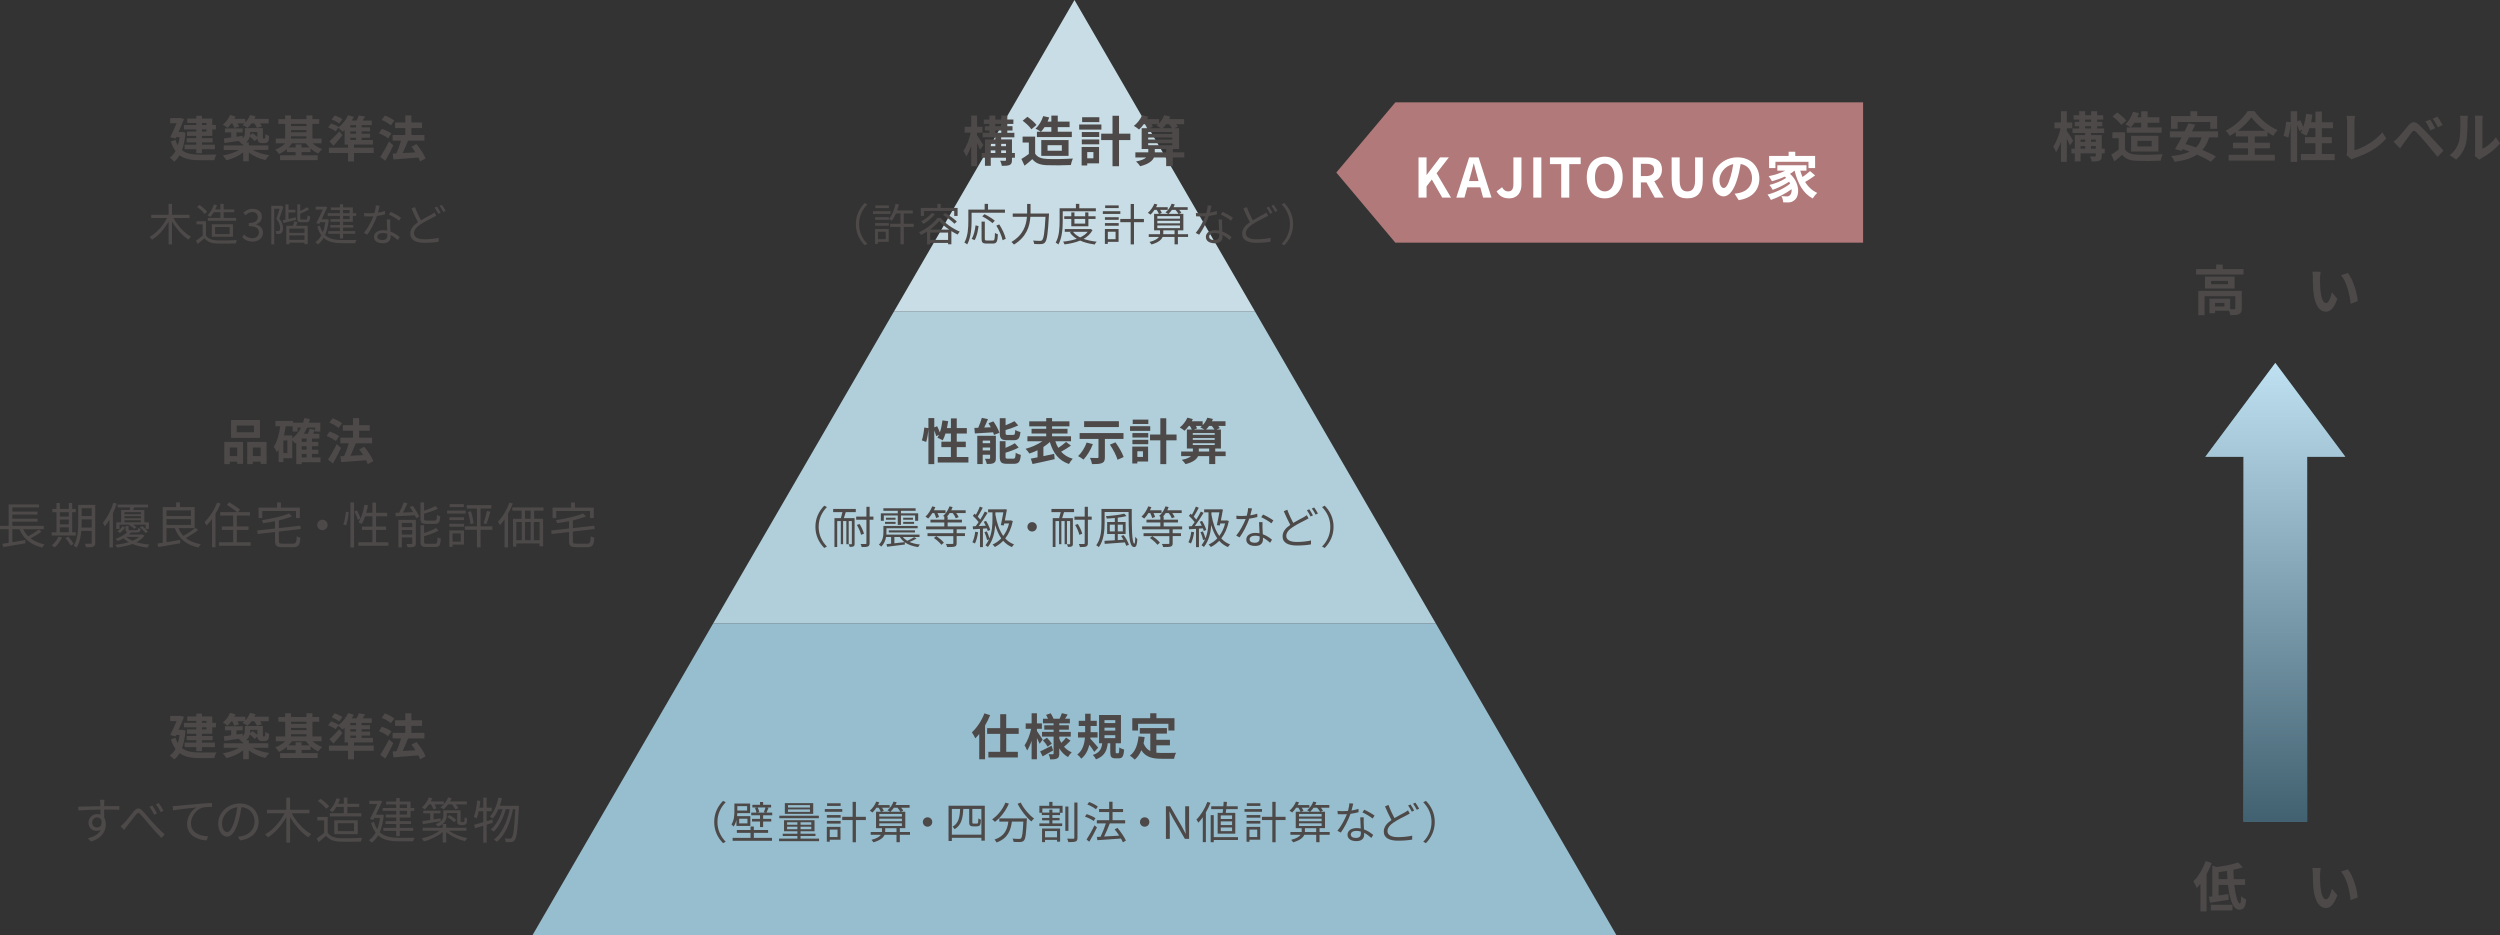 <?xml version="1.0" encoding="utf-8"?>
<!-- Generator: Adobe Illustrator 26.2.1, SVG Export Plug-In . SVG Version: 6.00 Build 0)  -->
<!DOCTYPE svg PUBLIC "-//W3C//DTD SVG 1.1//EN" "http://www.w3.org/Graphics/SVG/1.1/DTD/svg11.dtd">
<svg version="1.1" id="レイヤー_1" xmlns="http://www.w3.org/2000/svg" xmlns:xlink="http://www.w3.org/1999/xlink" x="0px"
	 y="0px" width="1013.782px" height="379.152px" viewBox="0 0 1013.782 379.152"
	 style="enable-background:new 0 0 1013.782 379.152;" xml:space="preserve">
<rect x="0" y="0" width="1013.782" height="379.152" fill="#333333" stroke="none"/>
<g>
	<polygon style="fill:#C8DDE5;" points="435.714,0 362.469,126.384 508.959,126.384 	"/>
	<polygon style="fill:#97BECF;" points="215.978,379.152 655.45,379.152 582.204,252.768 289.223,252.768 	"/>
	<polygon style="fill:#B0CFDB;" points="362.469,126.384 289.223,252.768 582.204,252.768 508.959,126.384 	"/>
</g>
<g>
	<g>
		<polygon style="fill:#7FC3E2;" points="951.075,185.243 922.673,147.159 894.271,185.243 909.763,185.243 909.763,333.19 935.583,333.19 
			935.583,185.243 		"/>
		
			<linearGradient id="SVGID_1_" gradientUnits="userSpaceOnUse" x1="922.673" y1="233.671" x2="922.673" y2="47.64" gradientTransform="matrix(1 0 0 -1 0 380.83)">
			<stop  offset="0" style="stop-color:#FFFFFF"/>
			<stop  offset="1" style="stop-color:#040000"/>
		</linearGradient>
		<polygon style="opacity:0.5;fill:url(#SVGID_1_);enable-background:new    ;" points="951.075,185.243 922.673,147.159 894.271,185.243 909.763,185.243 909.763,333.19 935.583,333.19 
			935.583,185.243 		"/>
	</g>
</g>
<g>
	<path style="fill:#4C4948;" d="M75.229,53.791c-0.24,2.861-0.72,5.222-1.42,7.122c1.86,1.48,4.381,1.78,7.302,1.8
		c1.18,0,5.241,0,6.701-0.06c-0.38,0.54-0.76,1.66-0.92,2.32H81.05c-3.381,0-6.101-0.4-8.222-2c-0.62,1.08-1.36,1.92-2.22,2.58
		c-0.36-0.48-1.28-1.3-1.78-1.601c0.94-0.66,1.72-1.54,2.34-2.681c-0.74-1-1.36-2.28-1.88-3.881l1.86-0.68
		c0.26,0.88,0.6,1.62,0.98,2.261c0.3-1,0.54-2.121,0.7-3.361h-1.36l-0.26,0.58l-2.161-0.56c0.86-1.761,1.82-3.921,2.561-5.661h-2.6
		v-2.081h3.661l0.36-0.08l1.62,0.44c-0.6,1.561-1.42,3.461-2.24,5.281h1l0.42-0.06L75.229,53.791z M79.59,49.87h-3.661v-1.8h3.661
		v-1.141h2.321v1.141h4.161v2.62h1.5v1.82h-1.5v2.621h-4.161v0.88h4.321v1.721h-4.321v0.939h5.241v1.861h-5.241v1.62H79.59v-1.62
		h-4.741v-1.861h4.741v-0.939h-3.881v-1.721h3.881v-0.88h-3.761v-1.801h3.761v-0.82h-5.021v-1.82h5.021V49.87z M81.911,49.87v0.82
		h1.82v-0.82H81.911z M83.731,52.511h-1.82v0.82h1.82V52.511z"/>
	<path style="fill:#4C4948;" d="M93.837,50.051c-0.5,0.7-1.04,1.32-1.56,1.8c-0.44-0.38-1.38-1.02-1.92-1.3c1.2-0.96,2.321-2.44,2.921-3.921
		l2.22,0.6c-0.14,0.32-0.3,0.641-0.48,0.961h4.461v1.479c0.8-0.859,1.48-1.939,1.9-3.04l2.26,0.54c-0.14,0.34-0.3,0.68-0.48,1.021
		h5.801v1.86h-3.501c0.32,0.439,0.6,0.88,0.76,1.22l-2.02,0.58c-0.2-0.479-0.64-1.2-1.1-1.8h-1.1c-0.5,0.7-1.04,1.32-1.58,1.8
		c-0.48-0.359-1.52-0.9-2.08-1.14c0.26-0.2,0.52-0.42,0.78-0.66h-2.801c0.26,0.46,0.5,0.92,0.62,1.26l-1.92,0.561
		c-0.14-0.5-0.5-1.2-0.86-1.82H93.837z M102.478,60.812c1.72,1,4.281,1.761,6.702,2.101c-0.5,0.5-1.18,1.44-1.52,2.021
		c-2.421-0.521-4.921-1.62-6.761-3.081v3.562h-2.3v-3.602c-1.82,1.461-4.341,2.601-6.781,3.182c-0.34-0.561-0.98-1.461-1.46-1.94
		c2.341-0.381,4.821-1.201,6.501-2.241h-6.121v-1.86h7.862v-0.5c-0.12,0.061-0.24,0.101-0.38,0.16c-0.26-0.4-1-1.141-1.46-1.48
		c-2.08,0.32-4.121,0.62-5.741,0.88l-0.26-1.88c0.84-0.1,1.86-0.24,2.981-0.4v-2.021h-2.521v-1.64h7.182v1.64h-2.5v1.721l2.48-0.36
		l0.06,0.98c0.7-0.64,0.84-1.36,0.84-2.08V51.97h7.322v3.521c0,0.341-0.02,0.541,0.04,0.601c0.04,0.08,0.1,0.1,0.18,0.1h0.32
		c0.1,0,0.18,0,0.24-0.06c0.06-0.04,0.12-0.16,0.16-0.4c0.04-0.22,0.06-0.74,0.08-1.38c0.36,0.32,1.06,0.64,1.54,0.82
		c-0.06,0.76-0.14,1.58-0.26,1.9c-0.14,0.359-0.36,0.62-0.66,0.78c-0.28,0.14-0.72,0.199-1.06,0.199h-0.98
		c-0.5,0-1.04-0.14-1.38-0.479c-0.26-0.28-0.4-0.601-0.44-1.36l-1.14,1.021c-0.4-0.521-1.2-1.261-1.94-1.86
		c-0.2,0.859-0.66,1.7-1.54,2.38h1.14v1.2h7.922v1.86H102.478z M101.438,53.531v0.5c0,0.28-0.02,0.54-0.04,0.82l1-0.86
		c0.64,0.46,1.42,1.04,1.96,1.561v-2.021H101.438z"/>
	<path style="fill:#4C4948;" d="M126.745,58.132c1.06,0.961,2.461,1.82,3.901,2.321c-0.52,0.439-1.24,1.26-1.58,1.84
		c-1.08-0.5-2.161-1.22-3.141-2.101v1.48h-3.641v1.301h6.541v1.96h-15.243v-1.96h6.281v-1.301h-3.541v-1.24
		c-0.98,0.84-2.06,1.54-3.181,2.04c-0.34-0.56-1.02-1.38-1.52-1.82c1.46-0.54,2.941-1.46,4.041-2.521h-3.841v-1.94h3.801V50.23
		h-2.761v-1.92h2.761v-1.501h2.38v1.501h6.261v-1.501h2.44v1.501h2.741v1.92h-2.741v5.961h3.701v1.94H126.745z M125.485,59.793
		c-0.54-0.521-1.02-1.081-1.44-1.661h-5.641c-0.4,0.58-0.9,1.141-1.42,1.661h2.881v-1.24h2.421v1.24H125.485z M118.003,50.23v0.88
		h6.261v-0.88H118.003z M118.003,53.631h6.261v-0.88h-6.261V53.631z M118.003,56.191h6.261v-0.899h-6.261V56.191z"/>
	<path style="fill:#4C4948;" d="M151.552,62.033h-8.002v3.44h-2.421v-3.44h-7.742v-2.141h7.742v-1.24h-1.4v-5.961
		c-0.26,0.26-0.54,0.52-0.8,0.74c-0.4-0.421-1.24-1.181-1.76-1.601l-1.04,1.44c-0.66-0.5-2.04-1.2-3.081-1.621l1.22-1.6
		c1,0.359,2.4,0.96,3.121,1.46l-0.06,0.08c1.56-1.221,3.001-3.041,3.841-4.881l2.301,0.68c-0.24,0.5-0.5,1-0.8,1.48h1.94
		c0.34-0.7,0.66-1.44,0.86-2.061l2.6,0.42c-0.34,0.58-0.68,1.141-1.02,1.641h3.701v1.86h-4.101v0.92h3.401v1.641h-3.401v0.92h3.421
		v1.641h-3.421v0.92h4.581v1.881h-7.682v1.24h8.002V62.033z M138.889,54.831c-1.14,1.421-2.401,2.901-3.661,4.262l-1.66-1.78
		c1.1-0.921,2.681-2.521,4.041-4.062L138.889,54.831z M137.549,50.131c-0.64-0.561-2.02-1.301-3.041-1.721l1.22-1.62
		c1.04,0.359,2.401,1.02,3.121,1.54L137.549,50.131z M144.39,50.73h-2.34v0.92h2.34V50.73z M144.39,53.291h-2.34v0.92h2.34V53.291z
		 M142.05,56.771h2.34v-0.92h-2.34V56.771z"/>
	<path style="fill:#4C4948;" d="M157.403,56.111c-0.8-0.68-2.461-1.56-3.761-2.06l1.22-1.801c1.28,0.44,3.001,1.2,3.861,1.86L157.403,56.111
		z M159.503,58.912c-0.98,2.081-2.14,4.361-3.261,6.281l-2.06-1.52c1-1.501,2.42-3.981,3.541-6.282L159.503,58.912z M158.503,50.831
		c-0.78-0.7-2.421-1.661-3.741-2.201l1.32-1.78c1.28,0.5,2.961,1.36,3.821,2.041L158.503,50.831z M170.325,65.473
		c-0.16-0.46-0.38-1.021-0.68-1.58c-3.621,0.32-7.402,0.58-10.102,0.78l-0.32-2.4l1.5-0.061c0.72-1.521,1.42-3.501,1.9-5.181h-3.421
		v-2.28h5.141V51.93h-4.141v-2.28h4.141v-2.841h2.481v2.841h4.341v2.28h-4.341v2.821h5.281v2.28h-6.721l0.08,0.02
		c-0.64,1.681-1.44,3.521-2.16,5.021c1.6-0.08,3.381-0.181,5.141-0.28c-0.5-0.8-1.06-1.58-1.6-2.28l2.041-1.08
		c1.48,1.76,3.081,4.141,3.701,5.821L170.325,65.473z"/>
	<path style="fill:#4C4948;" d="M70.332,88.406c1.62,3.043,4.429,6.104,7.13,7.599c-0.324,0.271-0.792,0.774-1.026,1.152
		c-2.449-1.549-4.934-4.357-6.68-7.347v9.31h-1.386v-9.291c-1.711,3.061-4.177,5.834-6.716,7.364
		c-0.252-0.342-0.702-0.847-1.008-1.116c2.755-1.495,5.51-4.556,7.094-7.671h-6.41v-1.314h7.04V82.68h1.386v4.411h7.076v1.314
		H70.332z"/>
	<path style="fill:#4C4948;" d="M83.508,95.465c0.846,1.314,2.413,1.927,4.483,2.017c1.963,0.072,5.96,0.018,8.066-0.126
		c-0.144,0.324-0.378,0.954-0.432,1.368c-1.963,0.072-5.654,0.108-7.634,0.036c-2.341-0.09-3.943-0.738-5.096-2.125
		c-0.864,0.757-1.765,1.531-2.719,2.305l-0.72-1.35c0.828-0.541,1.837-1.297,2.737-2.053v-4.556h-2.503V89.72h3.817V95.465z
		 M82.95,86.768c-0.558-0.864-1.891-2.053-3.061-2.846l0.99-0.81c1.152,0.756,2.503,1.908,3.133,2.772L82.95,86.768z M86.659,86.084
		c-0.432,0.72-0.9,1.368-1.368,1.891c-0.27-0.198-0.828-0.522-1.152-0.648c1.134-1.099,2.071-2.736,2.611-4.411l1.26,0.288
		c-0.198,0.576-0.45,1.152-0.72,1.711h2.089V82.68h1.314v2.233h4.303v1.17h-4.303v2.287h5.078v1.17H84.282v-1.17h5.096v-2.287
		H86.659z M85.884,96.005v-5.06h8.589v5.06H85.884z M87.199,94.906h5.924v-2.862h-5.924V94.906z"/>
	<path style="fill:#4C4948;" d="M98.198,96.167l0.828-1.08c0.774,0.81,1.783,1.512,3.277,1.512c1.566,0,2.683-0.918,2.683-2.358
		c0-1.53-1.062-2.539-4.105-2.539v-1.26c2.719,0,3.655-1.062,3.655-2.413c0-1.242-0.864-2.034-2.233-2.034
		c-1.062,0-1.999,0.54-2.737,1.296l-0.882-1.026c0.99-0.936,2.161-1.603,3.691-1.603c2.215,0,3.835,1.171,3.835,3.26
		c0,1.548-0.954,2.538-2.341,3.042v0.072c1.548,0.378,2.791,1.513,2.791,3.277c0,2.286-1.891,3.655-4.231,3.655
		C100.359,97.968,99.062,97.103,98.198,96.167z"/>
	<path style="fill:#4C4948;" d="M114.913,83.905c-0.486,1.458-1.098,3.277-1.656,4.735c1.206,1.459,1.476,2.755,1.476,3.854
		c0.018,0.954-0.198,1.71-0.666,2.053c-0.234,0.18-0.54,0.27-0.882,0.323c-0.324,0.036-0.738,0.036-1.116,0.019
		c-0.018-0.342-0.144-0.828-0.342-1.171c0.378,0.019,0.702,0.036,0.936,0.019c0.234,0,0.414-0.054,0.558-0.126
		c0.252-0.216,0.342-0.721,0.342-1.261c-0.018-0.954-0.306-2.179-1.495-3.564c0.468-1.314,0.954-2.917,1.314-4.142h-2.179v14.458
		h-1.188V83.437h3.835l0.18-0.055L114.913,83.905z M120.044,89.163c-1.783,0.45-3.637,0.937-5.078,1.278l-0.36-1.135
		c0.36-0.072,0.738-0.144,1.17-0.233v-6.177h1.206v2.161h2.791v1.099h-2.791v2.646c0.936-0.216,1.945-0.45,2.953-0.685
		L120.044,89.163z M120.674,90.045c-0.198,0.522-0.414,1.062-0.612,1.53h4.717v7.419h-1.296v-0.595h-6.158v0.666h-1.224v-7.49h2.683
		c0.216-0.594,0.45-1.296,0.558-1.818L120.674,90.045z M123.483,92.71h-6.158v1.71h6.158V92.71z M123.483,97.265v-1.801h-6.158
		v1.801H123.483z M124.095,89.018c0.432,0,0.54-0.216,0.576-1.692c0.27,0.198,0.756,0.396,1.116,0.486
		c-0.144,1.854-0.486,2.322-1.566,2.322h-2.017c-1.35,0-1.656-0.324-1.656-1.656v-5.582h1.206v2.647
		c1.026-0.45,2.071-1.026,2.701-1.549l0.936,0.883c-1.026,0.666-2.395,1.278-3.637,1.729v1.872c0,0.469,0.072,0.54,0.594,0.54
		H124.095z"/>
	<path style="fill:#4C4948;" d="M133.31,89.073c-0.27,2.521-0.774,4.591-1.477,6.229c1.747,1.656,4.195,2.034,7.184,2.034
		c0.738,0,4.609,0,5.546-0.018c-0.216,0.324-0.468,0.918-0.558,1.314h-5.023c-3.259,0-5.852-0.433-7.742-2.179
		c-0.648,1.152-1.44,2.034-2.359,2.683c-0.198-0.27-0.702-0.756-1.008-0.937c0.972-0.647,1.801-1.566,2.449-2.772
		c-0.666-0.9-1.224-2.053-1.674-3.511l1.044-0.396c0.324,1.08,0.72,1.963,1.206,2.683c0.468-1.152,0.81-2.521,1.026-4.104h-2.089
		l-0.36,0.702l-1.224-0.343c0.9-1.692,1.945-3.871,2.665-5.455h-2.899v-1.188h3.565l0.216-0.072l0.918,0.271
		c-0.576,1.368-1.458,3.187-2.287,4.897h1.854l0.252-0.036L133.31,89.073z M137.83,87.524h-4.951v-1.062h4.951v-1.296h-3.673v-1.062
		h3.673v-1.297h1.296v1.297h3.961v2.358h1.35v1.062h-1.35v2.413h-3.961v1.332h4.141v1.026h-4.141v1.422h4.916v1.099h-4.916v1.908
		h-1.296v-1.908h-4.717v-1.099h4.717v-1.422h-3.889v-1.026h3.889v-1.332h-3.799v-1.081h3.799V87.524z M139.126,86.462h2.665v-1.296
		h-2.665V86.462z M141.791,87.524h-2.665v1.332h2.665V87.524z"/>
	<path style="fill:#4C4948;" d="M153.282,86.227c0.936-0.144,1.909-0.359,2.827-0.666l0.036,1.351c-0.954,0.271-2.089,0.504-3.277,0.666
		c-0.882,2.539-2.485,5.654-3.925,7.599l-1.386-0.721c1.494-1.746,3.025-4.627,3.853-6.733c-0.54,0.036-1.08,0.054-1.602,0.054
		c-0.666,0-1.422-0.018-2.107-0.054l-0.09-1.351c0.666,0.09,1.44,0.126,2.197,0.126c0.648,0,1.332-0.036,2.035-0.09
		c0.27-1.009,0.522-2.143,0.558-3.115l1.584,0.145C153.822,84.085,153.57,85.183,153.282,86.227z M158.215,90.945
		c0.018,0.666,0.09,1.837,0.126,2.953c1.549,0.558,2.809,1.44,3.745,2.232l-0.774,1.225c-0.774-0.685-1.747-1.494-2.917-2.07
		c0.018,0.287,0.018,0.54,0.018,0.756c0,1.44-0.918,2.61-3.151,2.61c-1.981,0-3.601-0.81-3.601-2.593c0-1.656,1.566-2.7,3.601-2.7
		c0.612,0,1.206,0.054,1.765,0.18c-0.072-1.477-0.162-3.259-0.198-4.537h1.405C158.197,89.739,158.197,90.297,158.215,90.945z
		 M155.082,97.355c1.495,0,1.999-0.792,1.999-1.783c0-0.233,0-0.504-0.018-0.81c-0.576-0.181-1.206-0.271-1.854-0.271
		c-1.314,0-2.215,0.612-2.215,1.44C152.994,96.779,153.678,97.355,155.082,97.355z M157.711,87.002l0.738-1.098
		c1.296,0.576,3.349,1.746,4.195,2.395l-0.81,1.188C160.862,88.658,158.917,87.542,157.711,87.002z"/>
	<path style="fill:#4C4948;" d="M170.693,89.306c1.584-0.954,3.223-1.746,4.213-2.305c0.504-0.306,0.9-0.54,1.278-0.846l0.72,1.314
		c-0.396,0.233-0.846,0.468-1.368,0.738c-1.224,0.647-3.241,1.584-4.987,2.754c-1.675,1.081-2.683,2.27-2.683,3.638
		c0,1.494,1.422,2.431,4.267,2.431c1.963,0,4.357-0.252,5.762-0.612l-0.018,1.603c-1.35,0.252-3.439,0.45-5.69,0.45
		c-3.385,0-5.816-1.009-5.816-3.709c0-1.873,1.17-3.331,3.115-4.663c-0.828-1.495-1.783-3.602-2.629-5.546l1.422-0.595
		C169.001,85.939,169.919,87.885,170.693,89.306z M178.688,86.263l-0.972,0.433c-0.36-0.738-0.972-1.818-1.476-2.503l0.972-0.414
		C177.661,84.427,178.309,85.525,178.688,86.263z M180.704,85.508l-0.954,0.432c-0.396-0.773-0.99-1.8-1.512-2.484l0.954-0.396
		C179.678,83.707,180.362,84.842,180.704,85.508z"/>
</g>
<g>
	<path style="fill:#4C4948;" d="M397.45,60.719c-0.286-0.683-0.77-1.717-1.254-2.707v9.374h-2.376v-8.229
		c-0.572,1.694-1.254,3.234-2.002,4.335c-0.242-0.727-0.77-1.717-1.144-2.311c1.232-1.717,2.398-4.774,2.948-7.371h-2.442v-2.421
		h2.64v-4.532h2.376v4.532h2.2v2.421h-2.2v1.034c0.616,0.858,2.244,3.389,2.596,4.005L397.45,60.719z M411.554,63.953h-1.188v0.946
		c0,1.1-0.22,1.649-0.946,2.002c-0.726,0.33-1.76,0.353-3.146,0.353c-0.11-0.616-0.396-1.475-0.682-2.068
		c0.814,0.044,1.716,0.021,1.98,0.021c0.286,0,0.374-0.066,0.374-0.33v-0.924h-6.183v3.278h-2.354v-3.278h-1.342v-1.914h1.342
		v-5.501h4.225v-0.836h-5.171v-1.849h2.728v-0.924h-1.804v-1.761h1.804v-0.902h-2.266v-1.804h2.266v-1.606h2.42v1.606h2.42v-1.606
		h2.442v1.606h2.464v1.804h-2.464v0.902h2.112v1.761h-2.112v0.924h2.86v1.849h-5.347v0.836h4.379v5.501h1.188V63.953z
		 M401.763,58.342v0.946h1.87v-0.946H401.763z M401.763,62.039h1.87v-1.057h-1.87V62.039z M403.611,51.169h2.42v-0.902h-2.42V51.169
		z M403.611,53.853h2.42v-0.924h-2.42V53.853z M405.988,58.342v0.946h1.958v-0.946H405.988z M407.946,62.039v-1.057h-1.958v1.057
		H407.946z"/>
	<path style="fill:#4C4948;" d="M419.76,62.302c0.902,1.475,2.552,2.068,4.841,2.156c2.574,0.11,7.525,0.044,10.452-0.176
		c-0.286,0.616-0.682,1.892-0.814,2.641c-2.64,0.132-7.063,0.176-9.681,0.065c-2.706-0.11-4.511-0.726-5.941-2.442
		c-0.968,0.858-1.936,1.717-3.146,2.641l-1.276-2.729c0.946-0.55,2.046-1.276,3.014-2.024v-4.643h-2.53v-2.398h5.083V62.302z
		 M418.242,52.423c-0.682-1.056-2.244-2.508-3.542-3.476l1.936-1.585c1.32,0.925,2.926,2.288,3.675,3.322L418.242,52.423z
		 M422.093,53.413c-0.528-0.396-1.584-0.946-2.178-1.231c1.364-1.211,2.486-3.146,3.125-5.105l2.442,0.551
		c-0.198,0.571-0.418,1.144-0.682,1.694h1.54v-2.442h2.596v2.442h4.797v2.222h-4.797v1.87h5.699v2.179h-14.148v-2.179H422.093z
		 M423.589,51.543c-0.462,0.704-0.946,1.343-1.452,1.87h4.203v-1.87H423.589z M422.247,63.205v-6.403h11.068v6.403H422.247z
		 M424.799,61.114h5.787V58.87h-5.787V61.114z"/>
	<path style="fill:#4C4948;" d="M446.627,52.555h-8.999v-2.068h8.999V52.555z M445.681,66.241h-4.797v0.858h-2.266v-7.503h7.063V66.241z
		 M438.684,53.546h7.063v2.002h-7.063V53.546z M438.684,56.559h7.063v1.959h-7.063V56.559z M445.791,49.518h-6.975v-1.979h6.975
		V49.518z M440.884,61.665v2.53h2.508v-2.53H440.884z M458.377,56.802h-4.599v10.605h-2.64V56.802h-4.599v-2.597h4.599v-7.261h2.64
		v7.261h4.599V56.802z"/>
	<path style="fill:#4C4948;" d="M480.251,63.843h-4.643v3.521h-2.706v-3.521h-4.951c-0.616,1.408-2.156,2.685-5.589,3.564
		c-0.352-0.55-1.078-1.43-1.672-1.914c2.178-0.44,3.432-1.012,4.115-1.65h-4.401v-2.068h5.237v-1.342h-2.684v-8.449h2.2
		c-0.198-0.484-0.528-1.101-0.88-1.628h-0.462c-0.616,0.836-1.276,1.584-1.914,2.156c-0.462-0.419-1.496-1.123-2.112-1.453
		c1.386-1.056,2.684-2.728,3.389-4.378l2.442,0.66c-0.154,0.308-0.308,0.638-0.484,0.946h4.863v1.738
		c0.902-0.925,1.65-2.135,2.09-3.345l2.486,0.594c-0.132,0.33-0.286,0.683-0.44,1.013h6.051v2.068h-3.234
		c0.286,0.352,0.55,0.682,0.704,0.968l-1.474,0.66h1.958v8.449h-2.53v1.342h4.643V63.843z M465.597,53.546v0.77h9.77v-0.77H465.597z
		 M465.597,56.582h9.77v-0.814h-9.77V56.582z M465.597,58.87h9.77v-0.814h-9.77V58.87z M466.962,50.355
		c0.242,0.396,0.462,0.792,0.572,1.1l-1.452,0.528h4.775c-0.594-0.353-1.408-0.771-1.914-0.99c0.264-0.198,0.506-0.396,0.748-0.638
		H466.962z M472.902,61.774v-1.342h-4.621v1.342H472.902z M472.88,50.355c-0.44,0.615-0.924,1.166-1.386,1.628h3.762
		c-0.308-0.484-0.748-1.101-1.21-1.628H472.88z"/>
	<path style="fill:#4C4948;" d="M350.641,82.32l1.08,0.559c-2.071,2.143-3.349,4.808-3.349,8.013s1.278,5.869,3.349,8.012l-1.08,0.559
		c-2.161-2.196-3.583-5.06-3.583-8.57C347.058,87.38,348.48,84.517,350.641,82.32z"/>
	<path style="fill:#4C4948;" d="M361.107,86.75h-7.094v-1.099h7.094V86.75z M360.387,98.075h-4.357v0.828h-1.188v-6.031h5.546V98.075z
		 M360.441,88.082v1.062h-5.582v-1.062H360.441z M354.859,90.459h5.582v1.08h-5.582V90.459z M360.441,84.373h-5.492v-1.08h5.492
		V84.373z M356.03,93.97v3.024h3.151V93.97H356.03z M370.542,92.025h-4.051v7.059h-1.332v-7.059h-4.177v-1.26h4.177V86.57h-1.837
		c-0.504,1.152-1.062,2.16-1.692,2.971c-0.27-0.216-0.828-0.576-1.188-0.738c1.296-1.494,2.233-3.799,2.755-6.158l1.314,0.271
		c-0.198,0.828-0.432,1.656-0.72,2.431h6.356v1.225h-3.655v4.195h4.051V92.025z"/>
	<path style="fill:#4C4948;" d="M381.457,88.371c1.909,2.305,4.969,4.429,7.724,5.545c-0.306,0.343-0.63,0.828-0.846,1.207
		c-0.81-0.396-1.674-0.883-2.539-1.423v5.348h-1.333v-0.54h-7.256v0.612h-1.278v-5.222c-0.792,0.504-1.621,0.972-2.449,1.387
		c-0.144-0.324-0.486-0.811-0.756-1.117c3.025-1.368,5.978-3.763,7.4-5.797H381.457z M374.687,87.56h-1.296v-3.241h6.734v-1.656
		h1.35v1.656h6.842v3.241h-1.368v-2.017h-12.262V87.56z M379.116,86.803c-1.188,1.567-3.007,3.062-4.645,4.016
		c-0.198-0.271-0.648-0.792-0.954-1.044c1.621-0.811,3.313-2.071,4.321-3.386L379.116,86.803z M384.896,93.106
		c-1.584-1.081-3.061-2.323-4.033-3.493c-0.846,1.116-2.197,2.358-3.763,3.493H384.896z M384.464,97.301v-2.988h-7.256v2.988
		H384.464z M383.311,86.372c1.621,0.973,3.691,2.431,4.699,3.457l-0.972,0.9c-0.972-1.026-2.989-2.557-4.645-3.565L383.311,86.372z"
		/>
	<path style="fill:#4C4948;" d="M393.992,86.263v3.367c0,2.737-0.252,6.771-1.783,9.489c-0.234-0.234-0.81-0.612-1.134-0.757
		c1.458-2.574,1.603-6.176,1.603-8.732v-4.646h6.608V82.68h1.368v2.305h6.86v1.278H393.992z M394.01,96.851
		c0.9-1.369,1.368-3.565,1.584-5.456l1.224,0.271c-0.252,1.962-0.702,4.303-1.62,5.726L394.01,96.851z M402.562,97.535
		c0.738,0,0.846-0.45,0.9-3.079c0.306,0.217,0.846,0.45,1.206,0.54c-0.144,2.972-0.486,3.764-2.017,3.764h-2.629
		c-1.566,0-1.981-0.45-1.981-1.944v-6.95h1.314v6.95c0,0.612,0.144,0.72,0.828,0.72H402.562z M402.454,90.495
		c-0.864-0.811-2.665-1.998-4.141-2.772l0.918-0.864c1.44,0.702,3.259,1.836,4.177,2.646L402.454,90.495z M405.209,90.999
		c1.188,1.837,2.323,4.25,2.629,5.853l-1.278,0.558c-0.306-1.584-1.368-4.051-2.539-5.924L405.209,90.999z"/>
	<path style="fill:#4C4948;" d="M425.389,86.588c0,0-0.018,0.504-0.036,0.702c-0.396,7.383-0.774,10.065-1.566,10.966
		c-0.414,0.504-0.846,0.647-1.531,0.72c-0.63,0.054-1.782,0.019-2.881-0.054c-0.018-0.396-0.18-0.973-0.45-1.368
		c1.224,0.107,2.377,0.126,2.827,0.126c0.378,0,0.612-0.055,0.828-0.271c0.648-0.612,1.044-3.15,1.386-9.488h-6.14
		c-0.252,3.727-1.44,8.084-6.662,11.271c-0.216-0.323-0.702-0.846-1.026-1.062c4.88-2.899,6.032-6.843,6.302-10.209h-5.762v-1.333
		h5.834c0-0.27,0-0.521,0-0.774v-3.114h1.386v3.114c0,0.253,0,0.505,0,0.774H425.389z"/>
	<path style="fill:#4C4948;" d="M430.951,85.67v3.925c0,2.773-0.216,6.824-1.765,9.543c-0.234-0.234-0.792-0.612-1.098-0.756
		c1.477-2.557,1.603-6.194,1.603-8.787v-5.149h6.608V82.68h1.368v1.765h6.716v1.225H430.951z M443.033,93.286
		c-0.81,1.549-2.071,2.701-3.619,3.583c1.566,0.559,3.367,0.937,5.294,1.135c-0.288,0.27-0.63,0.792-0.774,1.134
		c-2.197-0.288-4.213-0.792-5.924-1.584c-1.909,0.792-4.105,1.278-6.338,1.548c-0.09-0.324-0.36-0.828-0.558-1.116
		c1.945-0.198,3.853-0.558,5.546-1.152c-1.152-0.685-2.107-1.548-2.827-2.574l0.72-0.271h-2.773v-1.099h10.173l0.234-0.054
		L443.033,93.286z M434.426,91.756v-2.971h-2.863v-1.099h2.863V86.12h1.278v1.566h4.357V86.12h1.296v1.566h2.899v1.099h-2.899v2.971
		H434.426z M435.11,93.988c0.684,0.918,1.692,1.675,2.917,2.287c1.242-0.595,2.305-1.333,3.043-2.287H435.11z M435.705,88.785v1.891
		h4.357v-1.891H435.705z"/>
	<path style="fill:#4C4948;" d="M454.311,86.75h-7.094v-1.099h7.094V86.75z M453.591,98.075h-4.357v0.828h-1.188v-6.031h5.546V98.075z
		 M448.063,88.082h5.582v1.062h-5.582V88.082z M448.063,90.459h5.582v1.08h-5.582V90.459z M453.645,84.373h-5.492v-1.08h5.492
		V84.373z M449.234,93.97v3.024h3.151V93.97H449.234z M463.872,90.099h-4.033v9.002h-1.333v-9.002h-4.213v-1.314h4.213v-6.068h1.333
		v6.068h4.033V90.099z"/>
	<path style="fill:#4C4948;" d="M481.771,96.077h-4.123v3.007h-1.35v-3.007h-4.844c-0.45,1.116-1.62,2.215-4.501,3.061
		c-0.18-0.306-0.54-0.756-0.828-1.008c2.233-0.559,3.331-1.314,3.835-2.053h-4.123v-1.116h4.555
		c0.018-0.145,0.018-0.271,0.018-0.396v-1.17h-2.413v-6.662h1.945c-0.18-0.433-0.522-1.099-0.882-1.621h-0.918
		c-0.504,0.738-1.044,1.404-1.584,1.927c-0.252-0.198-0.774-0.576-1.098-0.72c1.098-0.919,2.089-2.323,2.647-3.709l1.224,0.323
		c-0.162,0.36-0.342,0.721-0.522,1.081h4.717v1.098h-3.079c0.288,0.433,0.558,0.9,0.684,1.242l-0.972,0.379h3.529
		c-0.306-0.217-0.774-0.469-1.08-0.595c1.098-0.864,2.017-2.179,2.503-3.528l1.278,0.287c-0.144,0.379-0.306,0.757-0.504,1.117
		h5.726v1.098h-3.421c0.36,0.396,0.666,0.847,0.846,1.188l-0.954,0.433h1.782v6.662h-2.215v1.566h4.123V96.077z M469.311,88.677
		h9.183v-1.044h-9.183V88.677z M469.311,90.567h9.183v-1.026h-9.183V90.567z M469.311,92.511h9.183v-1.08h-9.183V92.511z
		 M476.297,94.961v-1.566h-4.573v1.188c0,0.127,0,0.253-0.018,0.379H476.297z M475.235,85.111c-0.432,0.612-0.918,1.188-1.386,1.621
		h4.033c-0.252-0.45-0.72-1.099-1.206-1.621H475.235z"/>
	<path style="fill:#4C4948;" d="M490.613,86.227c0.936-0.144,1.909-0.359,2.827-0.666l0.036,1.351c-0.954,0.271-2.089,0.504-3.277,0.666
		c-0.882,2.539-2.485,5.654-3.925,7.599l-1.386-0.721c1.495-1.746,3.025-4.627,3.853-6.733c-0.54,0.036-1.08,0.054-1.603,0.054
		c-0.666,0-1.422-0.018-2.107-0.054l-0.09-1.351c0.666,0.09,1.44,0.126,2.197,0.126c0.648,0,1.333-0.036,2.035-0.09
		c0.27-1.009,0.522-2.143,0.558-3.115l1.584,0.145C491.154,84.085,490.901,85.183,490.613,86.227z M495.547,90.945
		c0.018,0.666,0.09,1.837,0.126,2.953c1.548,0.558,2.809,1.44,3.745,2.232l-0.774,1.225c-0.774-0.685-1.746-1.494-2.917-2.07
		c0.018,0.287,0.018,0.54,0.018,0.756c0,1.44-0.918,2.61-3.151,2.61c-1.981,0-3.601-0.81-3.601-2.593c0-1.656,1.567-2.7,3.601-2.7
		c0.612,0,1.206,0.054,1.765,0.18c-0.072-1.477-0.162-3.259-0.198-4.537h1.404C495.529,89.739,495.529,90.297,495.547,90.945z
		 M492.414,97.355c1.494,0,1.999-0.792,1.999-1.783c0-0.233,0-0.504-0.018-0.81c-0.576-0.181-1.206-0.271-1.855-0.271
		c-1.314,0-2.215,0.612-2.215,1.44C490.325,96.779,491.01,97.355,492.414,97.355z M495.043,87.002l0.738-1.098
		c1.296,0.576,3.349,1.746,4.195,2.395l-0.81,1.188C498.194,88.658,496.249,87.542,495.043,87.002z"/>
	<path style="fill:#4C4948;" d="M508.025,89.306c1.584-0.954,3.223-1.746,4.213-2.305c0.504-0.306,0.9-0.54,1.278-0.846l0.72,1.314
		c-0.396,0.233-0.846,0.468-1.368,0.738c-1.224,0.647-3.241,1.584-4.988,2.754c-1.674,1.081-2.683,2.27-2.683,3.638
		c0,1.494,1.422,2.431,4.267,2.431c1.963,0,4.357-0.252,5.762-0.612l-0.018,1.603c-1.35,0.252-3.439,0.45-5.69,0.45
		c-3.385,0-5.816-1.009-5.816-3.709c0-1.873,1.17-3.331,3.115-4.663c-0.828-1.495-1.782-3.602-2.629-5.546l1.422-0.595
		C506.332,85.939,507.251,87.885,508.025,89.306z M516.019,86.263l-0.972,0.433c-0.36-0.738-0.972-1.818-1.477-2.503l0.972-0.414
		C514.993,84.427,515.641,85.525,516.019,86.263z M518.036,85.508l-0.954,0.432c-0.396-0.773-0.99-1.8-1.512-2.484l0.954-0.396
		C517.01,83.707,517.694,84.842,518.036,85.508z"/>
	<path style="fill:#4C4948;" d="M520.792,99.462l-1.08-0.559c2.071-2.143,3.349-4.807,3.349-8.012s-1.278-5.87-3.349-8.013l1.08-0.559
		c2.161,2.197,3.583,5.06,3.583,8.571C524.375,94.402,522.953,97.265,520.792,99.462z"/>
</g>
<g>
	<path style="fill:#4C4948;" d="M839.386,58.959c-0.286-0.683-0.77-1.717-1.254-2.707v9.374h-2.376v-8.229
		c-0.572,1.694-1.254,3.234-2.002,4.335c-0.242-0.727-0.77-1.717-1.144-2.311c1.232-1.717,2.398-4.774,2.948-7.371h-2.442v-2.421
		h2.64v-4.532h2.376v4.532h2.2v2.421h-2.2v1.034c0.616,0.858,2.244,3.389,2.596,4.005L839.386,58.959z M853.49,62.193h-1.188v0.946
		c0,1.1-0.22,1.649-0.946,2.002c-0.726,0.33-1.76,0.353-3.146,0.353c-0.11-0.616-0.396-1.475-0.682-2.068
		c0.814,0.044,1.716,0.021,1.98,0.021c0.286,0,0.374-0.066,0.374-0.33v-0.924h-6.183v3.278h-2.354v-3.278h-1.342v-1.914h1.342
		v-5.501h4.225v-0.836h-5.171v-1.849h2.729V51.17h-1.804v-1.761h1.804v-0.902h-2.266v-1.804h2.266v-1.606h2.42v1.606h2.42v-1.606
		h2.442v1.606h2.464v1.804h-2.464v0.902h2.112v1.761h-2.112v0.924h2.861v1.849h-5.347v0.836h4.379v5.501h1.188V62.193z
		 M843.699,56.582v0.946h1.87v-0.946H843.699z M843.699,60.279h1.87v-1.057h-1.87V60.279z M845.547,49.409h2.42v-0.902h-2.42V49.409
		z M845.547,52.094h2.42V51.17h-2.42V52.094z M847.924,56.582v0.946h1.958v-0.946H847.924z M849.882,60.279v-1.057h-1.958v1.057
		H849.882z"/>
	<path style="fill:#4C4948;" d="M861.697,60.543c0.902,1.475,2.552,2.068,4.841,2.156c2.574,0.11,7.525,0.044,10.452-0.176
		c-0.286,0.616-0.682,1.892-0.814,2.641c-2.64,0.132-7.063,0.176-9.681,0.065c-2.706-0.11-4.511-0.726-5.941-2.442
		c-0.968,0.858-1.936,1.717-3.146,2.641l-1.276-2.729c0.946-0.55,2.046-1.276,3.014-2.024v-4.643h-2.53v-2.398h5.083V60.543z
		 M860.178,50.663c-0.682-1.056-2.244-2.508-3.542-3.476l1.936-1.585c1.32,0.925,2.927,2.288,3.675,3.322L860.178,50.663z
		 M864.029,51.653c-0.528-0.396-1.584-0.946-2.178-1.231c1.364-1.211,2.486-3.146,3.124-5.105l2.442,0.551
		c-0.198,0.571-0.418,1.144-0.682,1.694h1.54v-2.442h2.596v2.442h4.797v2.222h-4.797v1.87h5.699v2.179h-14.148v-2.179H864.029z
		 M865.525,49.783c-0.462,0.704-0.946,1.343-1.452,1.87h4.203v-1.87H865.525z M864.183,61.445v-6.403h11.068v6.403H864.183z
		 M866.735,59.354h5.787V57.11h-5.787V59.354z"/>
	<path style="fill:#4C4948;" d="M895.82,55.724c-0.638,2.09-1.54,3.74-2.728,5.082c2.134,0.881,4.115,1.805,5.501,2.663l-2.09,2.134
		c-1.342-0.902-3.366-1.937-5.589-2.904c-2.332,1.562-5.325,2.42-9.021,2.948c-0.242-0.616-0.99-1.804-1.496-2.376
		c3.08-0.309,5.589-0.836,7.569-1.782c-0.968-0.353-1.914-0.704-2.838-1.013l-0.418,0.727l-2.728-0.748
		c0.792-1.276,1.716-2.948,2.662-4.73h-4.731V53.26h5.985c0.572-1.122,1.1-2.244,1.54-3.256l2.75,0.571
		c-0.396,0.858-0.836,1.761-1.298,2.685h10.583v2.465H895.82z M883.036,52.225h-2.662v-5.171h7.855v-1.958h2.772v1.958h8.075v5.171
		h-2.794v-2.75h-13.246V52.225z M887.657,55.724c-0.462,0.924-0.946,1.826-1.408,2.684c1.342,0.374,2.772,0.858,4.225,1.387
		c1.078-1.057,1.848-2.376,2.31-4.07H887.657z"/>
	<path style="fill:#4C4948;" d="M914.332,62.765h8.141v2.354h-18.725v-2.354h7.855v-2.619h-6.095v-2.288h6.095v-2.53h-4.973V53.59
		c-0.792,0.55-1.606,1.057-2.442,1.519c-0.33-0.616-1.056-1.562-1.65-2.112c3.762-1.893,7.305-5.281,8.933-7.966h2.706
		c2.354,3.345,5.941,6.228,9.417,7.701c-0.682,0.704-1.254,1.541-1.738,2.354c-0.792-0.439-1.584-0.924-2.376-1.474v1.716h-5.149
		v2.53h6.161v2.288h-6.161V62.765z M918.623,53.017c-2.288-1.672-4.401-3.674-5.677-5.456c-1.254,1.782-3.212,3.762-5.501,5.456
		H918.623z"/>
	<path style="fill:#4C4948;" d="M946.744,62.457v2.486h-13.686v-2.486h5.875v-4.4h-4.247v-2.442h4.247v-3.608h-2.42
		c-0.33,1.144-0.77,2.2-1.232,3.036c-0.528-0.33-1.716-0.924-2.332-1.188c0.22-0.396,0.44-0.813,0.66-1.275l-1.254,0.571
		c-0.132-0.659-0.462-1.628-0.836-2.53v15.028h-2.618V49.915c-0.132,1.849-0.484,4.269-0.99,5.831l-1.936-0.704
		c0.528-1.452,0.924-3.916,1.078-5.721l1.848,0.264v-4.488h2.618v4.158l1.276-0.527c0.44,0.857,0.902,1.914,1.21,2.772
		c0.55-1.606,0.946-3.499,1.166-5.369l2.552,0.352c-0.154,1.034-0.33,2.068-0.55,3.059h1.76v-4.312h2.618v4.312h4.489v2.465h-4.489
		v3.608h4.027v2.442h-4.027v4.4H946.744z"/>
	<path style="fill:#4C4948;" d="M951.773,61.423V49.497c0-0.836-0.11-1.87-0.242-2.508h3.454c-0.132,0.857-0.22,1.65-0.22,2.508v11.442
		c3.586-1.034,8.493-3.851,11.31-7.283l1.562,2.486c-3.014,3.608-7.569,6.227-12.762,7.921c-0.308,0.11-0.792,0.264-1.298,0.594
		l-2.09-1.804C951.751,62.302,951.773,61.928,951.773,61.423z"/>
	<path style="fill:#4C4948;" d="M972.442,55.79c0.99-1.012,2.706-3.168,4.225-4.973c1.298-1.54,2.596-1.782,4.312-0.176
		c1.474,1.386,3.168,3.146,4.489,4.576c1.474,1.562,3.719,4.005,5.413,5.81l-2.42,2.596c-1.474-1.826-3.344-4.092-4.643-5.61
		c-1.276-1.519-3.234-3.652-4.027-4.467c-0.704-0.704-1.166-0.66-1.804,0.132c-0.858,1.101-2.42,3.278-3.3,4.467
		c-0.506,0.704-1.034,1.475-1.43,2.046l-2.64-2.728C971.275,56.934,971.76,56.45,972.442,55.79z M987.514,52.006l-1.98,0.858
		c-0.638-1.387-1.188-2.465-2.002-3.587l1.914-0.792C986.062,49.387,987.03,50.993,987.514,52.006z M990.528,50.707l-1.914,0.925
		c-0.704-1.387-1.298-2.398-2.112-3.499l1.892-0.857C989.032,48.155,990.022,49.718,990.528,50.707z"/>
	<path style="fill:#4C4948;" d="M997.082,57.66c0.616-1.892,0.638-6.051,0.638-8.713c0-0.88-0.066-1.475-0.198-2.024h3.234
		c-0.022,0.11-0.154,1.078-0.154,2.002c0,2.597-0.066,7.239-0.66,9.462c-0.66,2.486-2.046,4.643-3.917,6.314l-2.684-1.782
		C995.278,61.554,996.466,59.531,997.082,57.66z M1003.705,61.621V48.793c0-0.99-0.154-1.826-0.176-1.892h3.279
		c-0.022,0.065-0.154,0.924-0.154,1.914v11.508c1.782-0.771,3.96-2.509,5.435-4.643l1.694,2.42
		c-1.826,2.376-4.995,4.753-7.459,6.007c-0.484,0.264-0.748,0.484-0.946,0.66l-1.848-1.519
		C1003.617,62.831,1003.705,62.215,1003.705,61.621z"/>
</g>
<g>
	<path style="fill:#4C4948;" d="M909.777,109.114v2.223h-19.231v-2.223h8.141v-1.849h2.662v1.849H909.777z M909.073,125.066
		c0,1.211-0.242,1.914-1.1,2.311c-0.814,0.396-1.98,0.418-3.564,0.418c-0.066-0.506-0.264-1.188-0.506-1.76h-5.677v0.99h-2.289
		v-5.919h8.405v4.269c0.748,0.021,1.43,0.021,1.672,0c0.33-0.022,0.418-0.088,0.418-0.353v-4.906h-12.454v7.723h-2.552v-9.901
		h17.646V125.066z M906.169,112.173v4.841h-12.014v-4.841H906.169z M903.506,113.911h-6.865v1.342h6.865V113.911z M902.032,122.844
		h-3.806v1.43h3.806V122.844z"/>
	<path style="fill:#4C4948;" d="M940.817,112.877c-0.022,1.43,0,3.08,0.132,4.665c0.308,3.168,0.968,5.347,2.354,5.347
		c1.034,0,1.914-2.574,2.332-4.335l2.2,2.685c-1.452,3.828-2.838,5.171-4.599,5.171c-2.42,0-4.511-2.179-5.127-8.075
		c-0.22-2.024-0.242-4.599-0.242-5.941c0-0.616-0.044-1.562-0.176-2.244l3.389,0.044
		C940.927,110.984,940.817,112.26,940.817,112.877z M956.087,122.096l-2.883,1.122c-0.352-3.543-1.518-8.89-3.917-11.618
		l2.794-0.902C954.173,113.228,955.845,118.729,956.087,122.096z"/>
</g>
<g>
	<path style="fill:#4C4948;" d="M896.905,349.956c-0.572,1.518-1.298,3.059-2.112,4.532v15.116h-2.486v-11.243
		c-0.484,0.638-0.99,1.231-1.496,1.76c-0.242-0.638-0.946-2.09-1.386-2.706c1.98-1.98,3.873-5.104,4.995-8.251L896.905,349.956z
		 M906.037,358.844c0.484,4.269,1.386,7.525,2.222,7.525c0.352,0,0.528-0.946,0.572-2.971c0.55,0.551,1.386,1.101,2.046,1.364
		c-0.352,3.389-1.144,4.137-2.86,4.137c-2.53,0-3.938-4.467-4.555-10.056h-3.784v4.291c1.276-0.176,2.64-0.396,3.96-0.594
		l0.132,2.332c-2.596,0.44-5.391,0.88-7.547,1.21l-0.506-2.42c0.44-0.044,0.902-0.11,1.408-0.177v-12.453l1.694,0.55
		c3.212-0.418,6.623-1.078,8.779-1.849l1.936,2.003c-1.166,0.374-2.464,0.704-3.851,0.968c0,1.276,0.044,2.553,0.132,3.785h4.599
		v2.354H906.037z M896.509,366.898h8.801v2.311h-8.801V366.898z M903.242,356.491c-0.088-1.079-0.132-2.201-0.176-3.301
		c-1.144,0.176-2.288,0.33-3.388,0.462v2.839H903.242z"/>
	<path style="fill:#4C4948;" d="M940.817,354.686c-0.022,1.431,0,3.08,0.132,4.665c0.308,3.168,0.968,5.347,2.354,5.347
		c1.034,0,1.914-2.574,2.332-4.335l2.2,2.685c-1.452,3.828-2.838,5.171-4.599,5.171c-2.42,0-4.511-2.179-5.127-8.075
		c-0.22-2.024-0.242-4.599-0.242-5.941c0-0.616-0.044-1.562-0.176-2.244l3.389,0.044
		C940.927,352.794,940.817,354.07,940.817,354.686z M956.087,363.906l-2.883,1.122c-0.352-3.543-1.518-8.89-3.917-11.618
		l2.794-0.902C954.173,355.038,955.845,360.539,956.087,363.906z"/>
</g>
<g>
	<path style="fill:#4C4948;" d="M392.702,185.312v2.261h-12.443v-2.261h5.341v-4.001h-3.861v-2.221h3.861v-3.28h-2.2
		c-0.3,1.04-0.7,2-1.12,2.761c-0.48-0.301-1.56-0.841-2.12-1.08c0.2-0.36,0.4-0.74,0.6-1.161l-1.14,0.521
		c-0.12-0.601-0.42-1.48-0.76-2.301v13.663h-2.38V173.91c-0.12,1.68-0.44,3.881-0.9,5.301l-1.76-0.64
		c0.48-1.32,0.84-3.562,0.98-5.201l1.68,0.24v-4.081h2.38v3.78l1.16-0.479c0.4,0.78,0.82,1.74,1.1,2.521
		c0.5-1.461,0.86-3.181,1.06-4.882l2.32,0.32c-0.14,0.94-0.3,1.881-0.5,2.781h1.6v-3.921h2.38v3.921h4.081v2.24h-4.081v3.28h3.661
		v2.221h-3.661v4.001H392.702z"/>
	<path style="fill:#4C4948;" d="M402.84,170.869c0.98,1.421,2.04,3.321,2.42,4.621l-2.18,0.88c-0.08-0.319-0.2-0.68-0.36-1.06
		c-2.641,0.18-5.361,0.34-7.401,0.46l-0.2-2.261c0.48,0,1-0.02,1.56-0.04c0.56-1.26,1.12-2.801,1.46-4.021l2.481,0.5
		c-0.46,1.16-1,2.36-1.5,3.421l2.661-0.12c-0.3-0.561-0.62-1.12-0.94-1.641L402.84,170.869z M403.84,185.793
		c0,1.04-0.2,1.62-0.86,1.96c-0.68,0.38-1.6,0.4-2.801,0.4c-0.12-0.62-0.48-1.541-0.76-2.101c0.7,0.04,1.5,0.02,1.76,0
		c0.24,0,0.32-0.061,0.32-0.3v-1.341h-3.001v3.781h-2.201v-11.482h7.542V185.793z M398.499,178.671v1.04h3.001v-1.04H398.499z
		 M401.499,182.651v-1.18h-3.001v1.18H401.499z M408.321,178.51c-2.34,0-2.901-0.7-2.901-2.9v-6.021h2.36v2.86
		c1.34-0.52,2.661-1.14,3.601-1.66l1.52,1.721c-1.52,0.72-3.381,1.36-5.121,1.88v1.181c0,0.72,0.12,0.8,0.88,0.8h2.181
		c0.64,0,0.78-0.3,0.86-2.04c0.48,0.36,1.46,0.74,2.1,0.88c-0.26,2.561-0.88,3.301-2.721,3.301H408.321z M410.961,185.992
		c0.68,0,0.82-0.38,0.92-2.4c0.5,0.36,1.46,0.721,2.08,0.881c-0.26,2.82-0.86,3.601-2.781,3.601h-2.841
		c-2.34,0-2.921-0.681-2.921-2.881v-6.281h2.34v2.7c1.42-0.58,2.801-1.24,3.761-1.88l1.58,1.74c-1.54,0.84-3.521,1.561-5.341,2.12
		v1.601c0,0.7,0.14,0.8,0.92,0.8H410.961z"/>
	<path style="fill:#4C4948;" d="M434.274,180.691c-1.26,0.9-2.741,1.82-3.981,2.48c1.18,1.32,2.74,2.301,4.721,2.86
		c-0.52,0.5-1.2,1.461-1.54,2.121c-4.221-1.44-6.421-4.481-7.742-8.922c-0.76,0.72-1.66,1.4-2.621,2.021v3.721
		c1.42-0.301,2.921-0.62,4.361-0.94l0.22,2.16c-3.141,0.74-6.501,1.44-8.982,1.98l-0.7-2.2c0.78-0.141,1.72-0.32,2.721-0.521v-2.86
		c-1.1,0.54-2.22,0.98-3.321,1.32c-0.34-0.54-1.02-1.44-1.52-1.92c2.38-0.621,4.941-1.761,6.821-3.062h-6.081v-2.021h7.622v-1.12
		h-5.941v-1.9h5.941v-1.02h-6.881v-2.021h6.881v-1.32h2.38v1.32h7.042v2.021h-7.042v1.02h6.261v1.9h-6.261v1.12h7.682v2.021h-6.361
		c0.32,0.98,0.7,1.86,1.2,2.681c1.12-0.74,2.32-1.64,3.141-2.4L434.274,180.691z"/>
	<path style="fill:#4C4948;" d="M443.165,180.111c-0.88,2.341-2.38,4.761-3.801,6.262c-0.5-0.421-1.58-1.121-2.2-1.421
		c1.44-1.32,2.781-3.44,3.481-5.501L443.165,180.111z M448.046,177.991v7.421c0,1.341-0.28,2.001-1.22,2.381
		c-0.92,0.38-2.24,0.42-3.981,0.42c-0.12-0.74-0.48-1.82-0.84-2.54c1.14,0.06,2.541,0.08,2.921,0.06c0.38,0,0.52-0.1,0.52-0.38
		v-7.361h-7.642v-2.381h17.784v2.381H448.046z M453.727,173.17h-14.103v-2.36h14.103V173.17z M452.327,179.371
		c1.32,1.841,2.761,4.261,3.321,5.961l-2.48,1.101c-0.44-1.641-1.8-4.221-3.081-6.121L452.327,179.371z"/>
	<path style="fill:#4C4948;" d="M466.43,174.71h-8.182v-1.88h8.182V174.71z M465.57,187.152h-4.361v0.78h-2.06v-6.821h6.421V187.152z
		 M459.208,175.61h6.421v1.82h-6.421V175.61z M459.208,178.35h6.421v1.78h-6.421V178.35z M465.67,171.949h-6.341v-1.8h6.341V171.949
		z M461.209,182.992v2.3h2.281v-2.3H461.209z M477.112,178.571h-4.181v9.642h-2.401v-9.642h-4.181v-2.36h4.181v-6.602h2.401v6.602
		h4.181V178.571z"/>
	<path style="fill:#4C4948;" d="M497.014,184.972h-4.221v3.2h-2.46v-3.2h-4.501c-0.56,1.28-1.96,2.44-5.081,3.24
		c-0.32-0.5-0.98-1.3-1.52-1.74c1.98-0.4,3.121-0.92,3.741-1.5h-4.001v-1.881h4.761v-1.22h-2.441v-7.682h2
		c-0.18-0.44-0.48-1.001-0.8-1.48h-0.42c-0.56,0.76-1.16,1.44-1.74,1.96c-0.42-0.38-1.36-1.02-1.92-1.32
		c1.26-0.96,2.441-2.48,3.081-3.98l2.22,0.6c-0.14,0.28-0.28,0.58-0.44,0.86h4.421v1.58c0.82-0.84,1.5-1.94,1.9-3.04l2.26,0.54
		c-0.12,0.3-0.26,0.62-0.4,0.92h5.501v1.881h-2.941c0.26,0.319,0.5,0.62,0.64,0.88l-1.34,0.601h1.78v7.682h-2.301v1.22h4.221
		V184.972z M483.691,175.61v0.7h8.882v-0.7H483.691z M483.691,178.371h8.882v-0.74h-8.882V178.371z M483.691,180.451h8.882v-0.74
		h-8.882V180.451z M484.931,172.71c0.22,0.359,0.42,0.72,0.52,1l-1.32,0.48h4.341c-0.54-0.32-1.28-0.7-1.74-0.9
		c0.24-0.181,0.46-0.36,0.68-0.58H484.931z M490.333,183.092v-1.22h-4.201v1.22H490.333z M490.312,172.71
		c-0.4,0.56-0.84,1.06-1.26,1.48h3.421c-0.28-0.44-0.68-1.001-1.1-1.48H490.312z"/>
	<path style="fill:#4C4948;" d="M334.242,205.06l1.08,0.558c-2.071,2.143-3.349,4.808-3.349,8.013s1.278,5.869,3.349,8.012l-1.08,0.559
		c-2.161-2.196-3.583-5.06-3.583-8.57C330.659,210.119,332.081,207.257,334.242,205.06z"/>
	<path style="fill:#4C4948;" d="M337.857,206.392h9.183v1.296h-4.069c-0.252,0.829-0.522,1.692-0.774,2.413h4.357v10.389
		c0,0.559-0.09,0.883-0.45,1.062c-0.342,0.181-0.846,0.217-1.584,0.217c-0.036-0.307-0.198-0.774-0.36-1.081
		c0.486,0.019,0.936,0.019,1.062,0.019c0.162-0.019,0.216-0.055,0.216-0.217v-9.2h-1.278v9.381h-0.954v-9.381h-1.314v9.381h-0.936
		v-9.381h-1.458v10.515h-1.116v-11.703h2.593c0.234-0.721,0.45-1.603,0.648-2.413h-3.763V206.392z M354.188,210.75h-1.548v9.471
		c0,0.792-0.198,1.152-0.666,1.368c-0.504,0.216-1.26,0.271-2.557,0.252c-0.054-0.342-0.27-0.9-0.45-1.242
		c0.936,0.019,1.764,0.019,1.999,0c0.288,0,0.378-0.09,0.378-0.378v-9.471h-4.159v-1.261h4.159v-3.979h1.296v3.979h1.548V210.75z
		 M349.164,216.871c-0.216-1.08-0.936-2.736-1.693-3.997l1.08-0.396c0.81,1.242,1.548,2.881,1.801,3.961L349.164,216.871z"/>
	<path style="fill:#4C4948;" d="M371.669,218.366c-0.864,0.558-1.927,1.044-2.845,1.404c1.188,0.54,2.611,0.882,4.213,1.044
		c-0.252,0.234-0.558,0.721-0.702,1.045c-2.197-0.307-4.033-0.955-5.438-1.963l0.036,0.918c-2.575,0.343-5.276,0.685-7.184,0.9
		l-0.252-1.062c0.54-0.054,1.17-0.126,1.855-0.197v-2.701h-2.053c-0.234,1.387-0.792,2.827-1.963,3.925
		c-0.162-0.233-0.648-0.684-0.936-0.828c1.62-1.513,1.837-3.564,1.837-5.132v-2.448h13.882v0.954h-12.658v1.53
		c0,0.324-0.018,0.667-0.036,1.026h13.45v0.973h-6.752c0.45,0.612,1.062,1.116,1.783,1.549c0.936-0.414,2.089-1.026,2.791-1.477
		L371.669,218.366z M358.399,211.2h-1.206v-3.043h6.86v-1.009h-5.834v-1.026h13.072v1.026h-5.942v1.009h6.986v3.043h-1.242v-2.161
		h-5.744v3.799h-1.296v-3.799h-5.654V211.2z M358.885,211.632h4.285v0.792h-4.285V211.632z M363.153,209.957v0.793h-3.889v-0.793
		H363.153z M360.416,215.917v-0.864h10.623v0.864H360.416z M362.684,220.31c1.296-0.162,2.719-0.324,4.123-0.468
		c-0.774-0.576-1.422-1.278-1.909-2.089h-2.215V220.31z M370.229,209.957v0.793h-3.979v-0.793H370.229z M366.25,211.632h4.429v0.792
		h-4.429V211.632z"/>
	<path style="fill:#4C4948;" d="M378.086,208.049c-0.504,0.847-1.08,1.621-1.693,2.232c-0.234-0.216-0.792-0.594-1.098-0.773
		c1.116-1.026,2.125-2.611,2.737-4.178l1.26,0.324c-0.162,0.432-0.342,0.846-0.558,1.261h4.681v1.134h-3.259
		c0.288,0.559,0.54,1.188,0.63,1.603l-1.17,0.433c-0.126-0.541-0.45-1.351-0.774-2.035H378.086z M387.935,214.638v1.585h3.367v1.17
		h-3.367v2.881c0,0.792-0.18,1.135-0.792,1.351c-0.594,0.198-1.584,0.216-3.079,0.216c-0.072-0.396-0.288-0.9-0.486-1.26
		c1.224,0.036,2.287,0.036,2.611,0c0.324,0,0.396-0.072,0.396-0.324v-2.863h-10.461v-1.17h10.461v-1.585h-11.037v-1.17h7.382v-1.603
		h-5.618v-1.135h5.618v-1.206c-0.18-0.126-0.378-0.234-0.486-0.306c1.098-0.937,2.071-2.396,2.575-3.89l1.278,0.288
		c-0.162,0.45-0.324,0.864-0.54,1.297h5.834v1.134h-3.835c0.414,0.559,0.792,1.188,0.99,1.639l-1.152,0.504
		c-0.198-0.594-0.72-1.458-1.26-2.143h-1.224c-0.342,0.522-0.72,1.026-1.116,1.44h0.288v1.242h5.798v1.135h-5.798v1.603h7.49v1.17
		H387.935z M379.671,217.412c1.134,0.72,2.485,1.836,3.079,2.664l-1.026,0.847c-0.576-0.828-1.873-1.98-3.025-2.755L379.671,217.412
		z"/>
	<path style="fill:#4C4948;" d="M396.624,215.827c-0.252,1.692-0.684,3.421-1.278,4.573c-0.216-0.162-0.756-0.414-1.044-0.504
		c0.594-1.099,0.972-2.701,1.17-4.285L396.624,215.827z M398.587,214.369v7.508h-1.188v-7.418c-1.026,0.054-1.999,0.107-2.827,0.162
		l-0.108-1.188l1.188-0.054c0.378-0.486,0.792-1.062,1.188-1.657c-0.558-0.792-1.495-1.8-2.323-2.538l0.684-0.883
		c0.18,0.145,0.342,0.307,0.522,0.469c0.612-1.009,1.242-2.359,1.62-3.35l1.17,0.469c-0.612,1.188-1.368,2.61-2.035,3.619
		c0.396,0.396,0.756,0.81,1.044,1.17c0.702-1.116,1.35-2.269,1.819-3.223l1.134,0.504c-1.026,1.711-2.395,3.817-3.583,5.365
		c0.9-0.036,1.854-0.09,2.845-0.144c-0.252-0.559-0.54-1.099-0.828-1.585l0.936-0.378c0.738,1.152,1.458,2.701,1.692,3.673
		l-0.99,0.45c-0.072-0.306-0.198-0.684-0.342-1.08L398.587,214.369z M410.704,211.307c-0.594,2.917-1.675,5.24-3.061,7.022
		c0.972,1.08,2.143,1.908,3.565,2.431c-0.288,0.252-0.666,0.756-0.864,1.099c-1.404-0.595-2.575-1.459-3.547-2.557
		c-1.008,1.062-2.161,1.891-3.385,2.521c-0.18-0.288-0.612-0.792-0.918-0.99c1.296-0.612,2.503-1.44,3.529-2.521
		c-1.062-1.513-1.854-3.35-2.449-5.402c-0.198,2.917-0.882,6.248-2.971,8.895c-0.216-0.197-0.684-0.558-0.99-0.702
		c0.594-0.738,1.062-1.548,1.44-2.376l-0.774,0.27c-0.162-0.864-0.612-2.196-1.062-3.205l0.972-0.306
		c0.414,0.864,0.828,1.998,1.044,2.827c1.098-2.701,1.224-5.636,1.224-7.905v-2.646h-1.765v-1.225h6.5l0.216-0.054l0.9,0.126
		c-0.198,1.261-0.504,2.899-0.828,4.447h2.197l0.234-0.054L410.704,211.307z M403.646,208.678c0.576,3.367,1.566,6.41,3.187,8.661
		c1.044-1.368,1.873-3.061,2.359-5.078h-1.963l-0.18,0.829l-1.206-0.145c0.36-1.566,0.756-3.655,1.026-5.186h-3.223V208.678z"/>
	<path style="fill:#4C4948;" d="M420.446,213.631c0,1.062-0.846,1.908-1.909,1.908s-1.909-0.846-1.909-1.908s0.846-1.909,1.909-1.909
		S420.446,212.568,420.446,213.631z"/>
	<path style="fill:#4C4948;" d="M426.37,206.392h9.183v1.296h-4.069c-0.252,0.829-0.522,1.692-0.774,2.413h4.357v10.389
		c0,0.559-0.09,0.883-0.45,1.062c-0.342,0.181-0.846,0.217-1.584,0.217c-0.036-0.307-0.198-0.774-0.36-1.081
		c0.486,0.019,0.936,0.019,1.062,0.019c0.162-0.019,0.216-0.055,0.216-0.217v-9.2h-1.278v9.381h-0.954v-9.381h-1.314v9.381h-0.936
		v-9.381h-1.458v10.515h-1.116v-11.703h2.593c0.234-0.721,0.45-1.603,0.648-2.413h-3.763V206.392z M442.701,210.75h-1.548v9.471
		c0,0.792-0.198,1.152-0.666,1.368c-0.504,0.216-1.26,0.271-2.557,0.252c-0.054-0.342-0.27-0.9-0.45-1.242
		c0.936,0.019,1.764,0.019,1.999,0c0.288,0,0.378-0.09,0.378-0.378v-9.471h-4.159v-1.261h4.159v-3.979h1.296v3.979h1.548V210.75z
		 M437.678,216.871c-0.216-1.08-0.936-2.736-1.693-3.997l1.08-0.396c0.81,1.242,1.548,2.881,1.801,3.961L437.678,216.871z"/>
	<path style="fill:#4C4948;" d="M458.935,206.392c-0.018,6.68,0.018,14.062,1.08,14.062c0.234,0,0.324-1.225,0.36-2.791
		c0.234,0.359,0.576,0.738,0.828,0.954c-0.126,2.322-0.396,3.223-1.314,3.223c-2.197,0-2.179-6.374-2.233-14.224h-9.723v4.537
		c0,2.917-0.306,7.004-2.341,9.723c-0.216-0.234-0.756-0.594-1.062-0.756c1.927-2.557,2.125-6.212,2.125-8.967v-5.762H458.935z
		 M455.64,216.998c0.936,1.188,1.837,2.845,2.143,3.942l-1.098,0.396c-0.108-0.396-0.288-0.882-0.54-1.387
		c-2.989,0.217-6.05,0.433-8.174,0.595l-0.09-1.225c1.116-0.054,2.575-0.145,4.195-0.234v-2.538h-3.115v-4.88h3.115v-1.603
		c-1.098,0.108-2.215,0.198-3.259,0.234c-0.054-0.271-0.216-0.721-0.36-0.99c2.611-0.181,5.726-0.54,7.436-1.009l0.936,0.973
		c-0.99,0.27-2.233,0.486-3.565,0.648v1.746h3.187v4.88h-3.187v2.467l2.323-0.145c-0.306-0.54-0.63-1.062-0.972-1.53L455.64,216.998
		z M452.075,215.485v-2.737h-2.035v2.737H452.075z M453.263,212.748v2.737h2.053v-2.737H453.263z"/>
	<path style="fill:#4C4948;" d="M465.688,208.049c-0.504,0.847-1.08,1.621-1.693,2.232c-0.234-0.216-0.792-0.594-1.098-0.773
		c1.116-1.026,2.125-2.611,2.737-4.178l1.26,0.324c-0.162,0.432-0.342,0.846-0.558,1.261h4.681v1.134h-3.259
		c0.288,0.559,0.54,1.188,0.63,1.603l-1.17,0.433c-0.126-0.541-0.45-1.351-0.774-2.035H465.688z M475.537,214.638v1.585h3.367v1.17
		h-3.367v2.881c0,0.792-0.18,1.135-0.792,1.351c-0.594,0.198-1.584,0.216-3.079,0.216c-0.072-0.396-0.288-0.9-0.486-1.26
		c1.224,0.036,2.287,0.036,2.611,0c0.324,0,0.396-0.072,0.396-0.324v-2.863h-10.461v-1.17h10.461v-1.585H463.15v-1.17h7.382v-1.603
		h-5.618v-1.135h5.618v-1.206c-0.18-0.126-0.378-0.234-0.486-0.306c1.098-0.937,2.071-2.396,2.575-3.89l1.278,0.288
		c-0.162,0.45-0.324,0.864-0.54,1.297h5.834v1.134h-3.835c0.414,0.559,0.792,1.188,0.99,1.639l-1.152,0.504
		c-0.198-0.594-0.72-1.458-1.26-2.143h-1.224c-0.342,0.522-0.72,1.026-1.116,1.44h0.288v1.242h5.798v1.135h-5.798v1.603h7.49v1.17
		H475.537z M467.273,217.412c1.134,0.72,2.485,1.836,3.079,2.664l-1.026,0.847c-0.576-0.828-1.873-1.98-3.025-2.755L467.273,217.412
		z"/>
	<path style="fill:#4C4948;" d="M484.226,215.827c-0.252,1.692-0.684,3.421-1.278,4.573c-0.216-0.162-0.756-0.414-1.044-0.504
		c0.594-1.099,0.972-2.701,1.17-4.285L484.226,215.827z M486.189,214.369v7.508h-1.188v-7.418c-1.026,0.054-1.999,0.107-2.827,0.162
		l-0.108-1.188l1.188-0.054c0.378-0.486,0.792-1.062,1.188-1.657c-0.558-0.792-1.494-1.8-2.323-2.538l0.684-0.883
		c0.18,0.145,0.342,0.307,0.522,0.469c0.612-1.009,1.242-2.359,1.62-3.35l1.17,0.469c-0.612,1.188-1.368,2.61-2.035,3.619
		c0.396,0.396,0.756,0.81,1.044,1.17c0.702-1.116,1.35-2.269,1.818-3.223l1.134,0.504c-1.026,1.711-2.395,3.817-3.583,5.365
		c0.9-0.036,1.855-0.09,2.845-0.144c-0.252-0.559-0.54-1.099-0.828-1.585l0.936-0.378c0.738,1.152,1.458,2.701,1.693,3.673
		l-0.99,0.45c-0.072-0.306-0.198-0.684-0.342-1.08L486.189,214.369z M498.307,211.307c-0.594,2.917-1.674,5.24-3.061,7.022
		c0.972,1.08,2.143,1.908,3.565,2.431c-0.288,0.252-0.666,0.756-0.864,1.099c-1.404-0.595-2.575-1.459-3.547-2.557
		c-1.008,1.062-2.161,1.891-3.385,2.521c-0.18-0.288-0.612-0.792-0.918-0.99c1.296-0.612,2.503-1.44,3.529-2.521
		c-1.062-1.513-1.855-3.35-2.449-5.402c-0.198,2.917-0.882,6.248-2.971,8.895c-0.216-0.197-0.684-0.558-0.99-0.702
		c0.594-0.738,1.062-1.548,1.44-2.376l-0.774,0.27c-0.162-0.864-0.612-2.196-1.062-3.205l0.972-0.306
		c0.414,0.864,0.828,1.998,1.044,2.827c1.098-2.701,1.224-5.636,1.224-7.905v-2.646h-1.765v-1.225h6.5l0.216-0.054l0.9,0.126
		c-0.198,1.261-0.504,2.899-0.828,4.447h2.197l0.234-0.054L498.307,211.307z M491.249,208.678c0.576,3.367,1.567,6.41,3.187,8.661
		c1.044-1.368,1.873-3.061,2.359-5.078h-1.963l-0.18,0.829l-1.206-0.145c0.36-1.566,0.756-3.655,1.026-5.186h-3.223V208.678z"/>
	<path style="fill:#4C4948;" d="M507.012,208.967c0.936-0.144,1.909-0.359,2.827-0.666l0.036,1.351c-0.954,0.271-2.089,0.504-3.277,0.666
		c-0.882,2.539-2.485,5.654-3.925,7.599l-1.386-0.721c1.494-1.746,3.025-4.627,3.853-6.733c-0.54,0.036-1.08,0.054-1.602,0.054
		c-0.666,0-1.422-0.018-2.107-0.054l-0.09-1.351c0.666,0.09,1.44,0.126,2.197,0.126c0.648,0,1.332-0.036,2.035-0.09
		c0.27-1.009,0.522-2.143,0.558-3.115l1.584,0.145C507.552,206.824,507.3,207.923,507.012,208.967z M511.946,213.684
		c0.018,0.666,0.09,1.837,0.126,2.953c1.549,0.558,2.809,1.44,3.745,2.232l-0.774,1.225c-0.774-0.685-1.747-1.495-2.917-2.071
		c0.018,0.289,0.018,0.541,0.018,0.757c0,1.44-0.918,2.61-3.151,2.61c-1.981,0-3.601-0.81-3.601-2.593c0-1.656,1.566-2.7,3.601-2.7
		c0.612,0,1.206,0.054,1.765,0.18c-0.072-1.477-0.162-3.259-0.198-4.537h1.405C511.928,212.478,511.928,213.036,511.946,213.684z
		 M508.813,220.094c1.495,0,1.999-0.792,1.999-1.782c0-0.234,0-0.505-0.018-0.811c-0.576-0.181-1.206-0.271-1.854-0.271
		c-1.314,0-2.215,0.612-2.215,1.44C506.724,219.518,507.408,220.094,508.813,220.094z M511.442,209.741l0.738-1.098
		c1.296,0.576,3.349,1.746,4.195,2.395l-0.81,1.188C514.592,211.398,512.648,210.281,511.442,209.741z"/>
	<path style="fill:#4C4948;" d="M524.424,212.046c1.584-0.954,3.223-1.746,4.213-2.305c0.504-0.306,0.9-0.54,1.278-0.846l0.72,1.314
		c-0.396,0.233-0.846,0.468-1.368,0.738c-1.224,0.647-3.241,1.584-4.987,2.755c-1.675,1.08-2.683,2.269-2.683,3.637
		c0,1.494,1.422,2.431,4.267,2.431c1.963,0,4.357-0.252,5.762-0.612l-0.018,1.603c-1.35,0.252-3.439,0.45-5.69,0.45
		c-3.385,0-5.816-1.009-5.816-3.709c0-1.873,1.17-3.331,3.115-4.664c-0.828-1.494-1.783-3.601-2.629-5.545l1.422-0.595
		C522.731,208.678,523.649,210.624,524.424,212.046z M532.418,209.003l-0.972,0.433c-0.36-0.738-0.972-1.818-1.476-2.503
		l0.972-0.414C531.392,207.167,532.04,208.264,532.418,209.003z M534.435,208.247l-0.954,0.432c-0.396-0.773-0.99-1.8-1.512-2.484
		l0.954-0.396C533.408,206.446,534.093,207.581,534.435,208.247z"/>
	<path style="fill:#4C4948;" d="M537.191,222.201l-1.08-0.559c2.071-2.143,3.349-4.807,3.349-8.012s-1.278-5.87-3.349-8.013l1.08-0.558
		c2.161,2.196,3.583,5.059,3.583,8.57C540.774,217.141,539.352,220.005,537.191,222.201z"/>
</g>
<g>
	<path style="fill:#4C4948;" d="M401.513,290.01c-0.56,1.4-1.26,2.8-2.06,4.181v13.703h-2.36v-10.263c-0.52,0.66-1.06,1.24-1.6,1.78
		c-0.24-0.58-0.94-1.86-1.38-2.44c2.02-1.84,3.961-4.741,5.081-7.701L401.513,290.01z M408.035,297.591v7.282h4.721v2.28h-11.963
		v-2.28h4.801v-7.282h-5.301v-2.32h5.301v-5.642h2.441v5.642h5.061v2.32H408.035z"/>
	<path style="fill:#4C4948;" d="M421.587,301.612c-0.24-0.58-0.66-1.48-1.1-2.341v8.622h-2.16v-7.481c-0.52,1.54-1.14,2.94-1.82,3.94
		c-0.22-0.66-0.7-1.561-1.04-2.101c1.12-1.561,2.18-4.341,2.681-6.701h-2.22v-2.2h2.401v-4.121h2.16v4.121h2v2.2h-2v0.88
		c0.54,0.74,1.98,2.94,2.321,3.48L421.587,301.612z M427.048,304.312c-1.4,0.82-2.961,1.7-4.241,2.4l-1.02-2
		c1.18-0.54,2.941-1.44,4.641-2.321L427.048,304.312z M434.11,300.351c-0.84,0.88-1.86,1.82-2.641,2.461
		c0.86,0.979,1.9,1.76,3.121,2.26c-0.5,0.44-1.16,1.32-1.5,1.921c-1.46-0.801-2.641-2.021-3.541-3.521v2.08c0,1.08-0.2,1.641-0.84,2
		c-0.66,0.341-1.6,0.4-2.841,0.4c-0.08-0.62-0.34-1.54-0.64-2.12c0.68,0.04,1.46,0.04,1.7,0.04c0.24,0,0.32-0.101,0.32-0.34v-6.822
		h-4.701v-1.94h4.701v-0.88h-3.781v-1.78h3.781v-0.8h-4.321v-1.861h2.04c-0.2-0.52-0.5-1.08-0.78-1.56l1.88-0.641
		c0.46,0.7,0.94,1.601,1.14,2.2h2.481c0.3-0.68,0.7-1.6,0.9-2.24l2.361,0.54c-0.36,0.601-0.72,1.2-1.04,1.7h1.94v1.861h-4.301v0.8
		h3.881v1.78h-3.881v0.88h4.661v1.94h-4.661v0.78c0.22,0.62,0.5,1.2,0.82,1.761c0.7-0.66,1.48-1.5,1.94-2.16L434.11,300.351z
		 M424.548,299.151c0.74,0.72,1.58,1.74,1.98,2.421l-1.7,1.2c-0.36-0.7-1.18-1.78-1.9-2.561L424.548,299.151z"/>
	<path style="fill:#4C4948;" d="M443.741,304.912c-0.44-0.76-1.24-1.88-2-2.88c-0.5,2.141-1.46,4.16-3.261,5.621
		c-0.34-0.5-1.08-1.301-1.62-1.7c2.2-1.621,2.901-4.361,3.101-6.882h-2.821v-2.16h2.901v-0.301v-2.22h-2.601v-2.101h2.601v-2.86
		h2.22v2.86h2.5v2.101h-2.5v2.22v0.301h2.821v2.16h-2.901l-0.04,0.48c0.84,0.86,2.761,3.061,3.201,3.62L443.741,304.912z
		 M453.443,305.453c0.32,0,0.4-0.261,0.44-2.361c0.44,0.341,1.36,0.7,1.96,0.86c-0.2,2.841-0.74,3.561-2.161,3.561h-1.32
		c-1.76,0-2.141-0.66-2.141-2.62v-3.48h-1.02c-0.34,2.94-1.24,5.181-4.761,6.521c-0.24-0.561-0.84-1.381-1.28-1.78
		c2.921-0.98,3.541-2.621,3.801-4.741h-1.28v-11.482h8.882v11.482h-2.141v3.44c0,0.54,0.04,0.601,0.34,0.601H453.443z
		 M447.882,293.21h4.381v-1.18h-4.381V293.21z M447.882,296.27h4.381v-1.18h-4.381V296.27z M447.882,299.311h4.381v-1.181h-4.381
		V299.311z"/>
	<path style="fill:#4C4948;" d="M468.918,305.213c0.72,0.08,1.48,0.12,2.281,0.12c1.08,0,4.381,0,5.721-0.061
		c-0.34,0.58-0.72,1.721-0.84,2.421h-5.001c-3.681,0-6.421-0.601-8.262-3.441c-0.64,1.521-1.52,2.801-2.661,3.781
		c-0.4-0.42-1.4-1.26-1.96-1.62c2.16-1.601,3.141-4.361,3.501-7.782l2.48,0.24c-0.12,0.9-0.26,1.74-0.44,2.541
		c0.6,1.6,1.54,2.561,2.721,3.141v-7.062h-4.261v-2.261h11.002v2.261h-4.281v2.5h5.501v2.241h-5.501V305.213z M461.497,296.251
		h-2.34v-5.001h7.261v-2.001h2.521v2.001h7.322v5.001h-2.461v-2.741h-12.303V296.251z"/>
	<path style="fill:#4C4948;" d="M293.201,324.76l1.08,0.559c-2.071,2.143-3.349,4.808-3.349,8.013s1.278,5.869,3.349,8.012l-1.08,0.559
		c-2.161-2.196-3.583-5.06-3.583-8.57C289.618,329.819,291.04,326.957,293.201,324.76z"/>
	<path style="fill:#4C4948;" d="M298.635,332.467c-0.234,0.972-0.594,1.944-1.152,2.736c-0.162-0.233-0.648-0.738-0.864-0.9
		c1.062-1.584,1.188-3.727,1.188-5.329v-3.133h6.374v3.889h-5.203c-0.018,0.396-0.036,0.811-0.09,1.225h5.384v3.979h-5.636V332.467z
		 M305.693,339.776h7.364v1.188h-15.971v-1.188h7.256v-2.034h-5.546v-1.17h5.546v-1.387h1.35v1.387h5.78v1.17h-5.78V339.776z
		 M298.995,326.885v1.801h3.961v-1.801H298.995z M303.1,331.998h-3.349v1.891h3.349V331.998z M313.147,329.513v1.08h-3.691v1.459
		h3.295v1.08h-3.295v2.251h-1.26v-2.251h-3.241v-1.08h3.241v-1.459h-3.565v-1.08h2.125c-0.09-0.504-0.342-1.297-0.594-1.891
		l0.882-0.18h-1.945v-1.081h3.097v-1.152h1.26v1.152h3.241v1.081h-1.854l0.81,0.144c-0.306,0.702-0.576,1.387-0.846,1.927H313.147z
		 M307.241,327.443c0.306,0.612,0.576,1.386,0.666,1.854l-0.9,0.216h3.601l-0.864-0.18c0.216-0.522,0.522-1.314,0.666-1.891H307.241
		z"/>
	<path style="fill:#4C4948;" d="M332.141,340.064v1.045h-16.223v-1.045h7.436v-1.044h-5.942v-0.937h5.942v-0.99h-5.42v-4.483h12.37v4.483
		h-5.672v0.99h6.05v0.937h-6.05v1.044H332.141z M332.051,331.801h-16.025v-1.026h16.025V331.801z M329.764,330.036h-11.505v-4.357
		h11.505V330.036z M319.177,334.447h4.177v-1.009h-4.177V334.447z M323.354,336.265v-1.026h-4.177v1.026H323.354z M328.45,326.488
		h-8.913v0.973h8.913V326.488z M328.45,328.235h-8.913v0.99h8.913V328.235z M328.99,333.438h-4.357v1.009h4.357V333.438z
		 M328.99,335.239h-4.357v1.026h4.357V335.239z"/>
	<path style="fill:#4C4948;" d="M341.554,329.189h-7.094v-1.099h7.094V329.189z M340.834,340.514h-4.357v0.828h-1.188v-6.031h5.546V340.514z
		 M335.306,330.521h5.582v1.062h-5.582V330.521z M335.306,332.898h5.582v1.08h-5.582V332.898z M340.888,326.812h-5.492v-1.08h5.492
		V326.812z M336.476,336.41v3.024h3.151v-3.024H336.476z M351.115,332.539h-4.033v9.002h-1.332v-9.002h-4.213v-1.314h4.213v-6.068
		h1.332v6.068h4.033V332.539z"/>
	<path style="fill:#4C4948;" d="M369.014,338.516h-4.123v3.007h-1.35v-3.007h-4.844c-0.45,1.116-1.62,2.215-4.501,3.061
		c-0.18-0.306-0.54-0.756-0.828-1.008c2.233-0.559,3.331-1.314,3.835-2.053h-4.123V337.4h4.555c0.018-0.145,0.018-0.271,0.018-0.396
		v-1.17h-2.413v-6.662h1.945c-0.18-0.433-0.522-1.099-0.882-1.621h-0.918c-0.504,0.738-1.044,1.404-1.584,1.927
		c-0.252-0.198-0.774-0.576-1.098-0.72c1.098-0.919,2.089-2.323,2.647-3.709l1.224,0.323c-0.162,0.36-0.342,0.721-0.522,1.081h4.717
		v1.098h-3.079c0.288,0.433,0.558,0.9,0.684,1.242l-0.972,0.379h3.529c-0.306-0.217-0.774-0.469-1.08-0.595
		c1.098-0.864,2.017-2.179,2.503-3.528l1.278,0.287c-0.144,0.379-0.306,0.757-0.504,1.117h5.726v1.098h-3.421
		c0.36,0.396,0.666,0.847,0.846,1.188l-0.954,0.433h1.782v6.662h-2.215v1.566h4.123V338.516z M356.554,331.116h9.183v-1.044h-9.183
		V331.116z M356.554,333.007h9.183v-1.026h-9.183V333.007z M356.554,334.951h9.183v-1.08h-9.183V334.951z M363.54,337.4v-1.566
		h-4.573v1.188c0,0.127,0,0.253-0.018,0.379H363.54z M362.478,327.551c-0.432,0.612-0.918,1.188-1.386,1.621h4.033
		c-0.252-0.45-0.72-1.099-1.206-1.621H362.478z"/>
	<path style="fill:#4C4948;" d="M378.042,333.331c0,1.062-0.846,1.908-1.909,1.908s-1.909-0.846-1.909-1.908s0.846-1.909,1.909-1.909
		S378.042,332.268,378.042,333.331z"/>
	<path style="fill:#4C4948;" d="M399.351,326.741v14.151h-1.386v-1.152h-11.974v1.297h-1.35v-14.296H399.351z M397.964,338.48v-10.443
		h-3.673v5.275c0,0.343,0.036,0.54,0.144,0.612c0.126,0.054,0.288,0.072,0.504,0.072h0.828c0.216,0,0.486-0.019,0.594-0.054
		c0.126-0.055,0.234-0.198,0.288-0.45s0.072-0.864,0.09-1.639c0.234,0.216,0.684,0.45,1.026,0.54
		c-0.036,0.738-0.072,1.603-0.198,1.908c-0.126,0.324-0.324,0.522-0.63,0.648c-0.252,0.126-0.72,0.162-1.08,0.162h-1.224
		c-0.414,0-0.9-0.09-1.188-0.306c-0.306-0.234-0.432-0.522-0.432-1.621v-5.149h-2.377c-0.198,3.781-0.774,6.59-3.529,8.211
		c-0.162-0.307-0.558-0.757-0.846-0.99c2.467-1.369,2.935-3.89,3.079-7.221h-3.349v10.443H397.964z"/>
	<path style="fill:#4C4948;" d="M409.108,325.877c-1.296,3.024-3.385,5.707-5.654,7.399c-0.234-0.288-0.81-0.792-1.134-1.026
		c2.269-1.53,4.267-4.015,5.384-6.77L409.108,325.877z M416.418,331.872c0,0-0.018,0.469-0.036,0.648
		c-0.252,5.527-0.522,7.599-1.134,8.282c-0.378,0.45-0.756,0.559-1.386,0.631c-0.594,0.054-1.711,0.018-2.827-0.036
		c-0.036-0.396-0.198-0.937-0.45-1.333c1.17,0.108,2.287,0.126,2.701,0.126c0.378,0,0.594-0.035,0.756-0.233
		c0.468-0.45,0.72-2.251,0.936-6.788h-4.645c-0.468,3.547-1.62,6.806-6.194,8.462c-0.18-0.342-0.558-0.882-0.864-1.17
		c4.231-1.404,5.222-4.249,5.636-7.292h-3.673v-1.297H416.418z M413.915,325.444c1.17,2.413,3.475,5.113,5.42,6.482
		c-0.342,0.288-0.846,0.81-1.098,1.188c-1.981-1.603-4.249-4.502-5.582-7.167L413.915,325.444z"/>
	<path style="fill:#4C4948;" d="M426.792,326.759h4.105v2.845h-1.026v0.918h-3.115v1.171h2.917v0.973h-2.917v1.242h3.961v1.062h-9.237
		v-1.062h4.033v-1.242h-2.935v-0.973h2.935v-1.171h-3.061v-0.918h-0.972v-2.845h3.997v-1.603h1.314V326.759z M422.561,335.977h7.328
		v5.33h-1.26v-0.738h-4.861v0.918h-1.206V335.977z M429.673,327.839h-6.986v1.675h2.827v-1.17h1.242v1.17h2.917V327.839z
		 M423.767,337.004v2.539h4.861v-2.539H423.767z M433.256,336.914h-1.26v-9.867h1.26V336.914z M436.929,325.444v14.242
		c0,0.919-0.198,1.314-0.756,1.549c-0.558,0.216-1.584,0.252-2.953,0.252c-0.072-0.378-0.27-1.009-0.486-1.404
		c1.116,0.054,2.179,0.036,2.521,0.036c0.288-0.019,0.396-0.108,0.396-0.414v-14.261H436.929z"/>
	<path style="fill:#4C4948;" d="M443.516,332.917c-0.756-0.576-2.305-1.333-3.547-1.765l0.702-1.026c1.206,0.396,2.773,1.08,3.565,1.656
		L443.516,332.917z M444.83,335.546c-0.9,1.89-2.089,4.104-3.097,5.779l-1.134-0.864c0.918-1.404,2.251-3.728,3.223-5.779
		L444.83,335.546z M444.416,328.181c-0.738-0.631-2.251-1.477-3.493-1.963l0.72-0.99c1.242,0.45,2.773,1.206,3.529,1.854
		L444.416,328.181z M455.327,341.577c-0.18-0.45-0.432-0.972-0.756-1.53c-3.475,0.27-7.094,0.504-9.579,0.666l-0.198-1.332
		l1.495-0.072c0.756-1.53,1.62-3.709,2.161-5.42h-3.673v-1.278h5.005v-3.295h-4.105v-1.26h4.105v-2.936h1.368v2.936h4.267v1.26
		h-4.267v3.295h5.114v1.278h-6.23c-0.666,1.711-1.512,3.764-2.305,5.33c1.854-0.09,3.997-0.216,6.122-0.36
		c-0.576-0.882-1.224-1.782-1.855-2.557l1.134-0.595c1.35,1.585,2.827,3.746,3.439,5.168L455.327,341.577z"/>
	<path style="fill:#4C4948;" d="M466.084,333.331c0,1.062-0.846,1.908-1.909,1.908s-1.909-0.846-1.909-1.908s0.846-1.909,1.909-1.909
		S466.084,332.268,466.084,333.331z"/>
	<path style="fill:#4C4948;" d="M472.788,326.957h1.729l4.807,8.336l1.405,2.719h0.09c-0.09-1.332-0.216-2.809-0.216-4.177v-6.878h1.584
		v13.216h-1.711l-4.807-8.337l-1.422-2.719h-0.072c0.072,1.333,0.198,2.737,0.198,4.124v6.932h-1.584V326.957z"/>
	<path style="fill:#4C4948;" d="M490.856,325.552c-0.504,1.332-1.134,2.646-1.854,3.889v12.063h-1.26v-10.101
		c-0.576,0.828-1.188,1.566-1.818,2.215c-0.144-0.307-0.504-1.009-0.756-1.297c1.765-1.729,3.421-4.411,4.447-7.147L490.856,325.552
		z M502.019,340.64h-9.831v0.883h-1.242V330.54h1.242v8.931h9.831V340.64z M495.789,329.639c0.072-0.45,0.126-0.973,0.18-1.513
		h-4.807v-1.17h4.915c0.054-0.648,0.108-1.278,0.144-1.837l1.332,0.072c-0.036,0.559-0.108,1.152-0.162,1.765h4.519v1.17h-4.663
		c-0.054,0.54-0.126,1.062-0.198,1.513h3.871v8.427h-7.148v-8.427H495.789z M499.624,330.666h-4.591v1.458h4.591V330.666z
		 M499.624,333.096h-4.591v1.477h4.591V333.096z M499.624,335.546h-4.591v1.494h4.591V335.546z"/>
	<path style="fill:#4C4948;" d="M511.751,329.189h-7.094v-1.099h7.094V329.189z M511.031,340.514h-4.357v0.828h-1.188v-6.031h5.546V340.514z
		 M505.503,330.521h5.582v1.062h-5.582V330.521z M505.503,332.898h5.582v1.08h-5.582V332.898z M511.085,326.812h-5.492v-1.08h5.492
		V326.812z M506.673,336.41v3.024h3.151v-3.024H506.673z M521.312,332.539h-4.033v9.002h-1.333v-9.002h-4.213v-1.314h4.213v-6.068
		h1.333v6.068h4.033V332.539z"/>
	<path style="fill:#4C4948;" d="M539.211,338.516h-4.123v3.007h-1.35v-3.007h-4.843c-0.45,1.116-1.62,2.215-4.501,3.061
		c-0.18-0.306-0.54-0.756-0.828-1.008c2.233-0.559,3.331-1.314,3.835-2.053h-4.123V337.4h4.555c0.018-0.145,0.018-0.271,0.018-0.396
		v-1.17h-2.413v-6.662h1.945c-0.18-0.433-0.522-1.099-0.882-1.621h-0.918c-0.504,0.738-1.044,1.404-1.584,1.927
		c-0.252-0.198-0.774-0.576-1.098-0.72c1.098-0.919,2.089-2.323,2.647-3.709l1.224,0.323c-0.162,0.36-0.342,0.721-0.522,1.081h4.718
		v1.098h-3.079c0.288,0.433,0.558,0.9,0.684,1.242l-0.972,0.379h3.529c-0.306-0.217-0.774-0.469-1.08-0.595
		c1.098-0.864,2.017-2.179,2.503-3.528l1.278,0.287c-0.144,0.379-0.306,0.757-0.504,1.117h5.726v1.098h-3.421
		c0.36,0.396,0.666,0.847,0.846,1.188l-0.954,0.433h1.783v6.662h-2.215v1.566h4.123V338.516z M526.751,331.116h9.183v-1.044h-9.183
		V331.116z M526.751,333.007h9.183v-1.026h-9.183V333.007z M526.751,334.951h9.183v-1.08h-9.183V334.951z M533.737,337.4v-1.566
		h-4.573v1.188c0,0.127,0,0.253-0.018,0.379H533.737z M532.675,327.551c-0.432,0.612-0.918,1.188-1.386,1.621h4.033
		c-0.252-0.45-0.72-1.099-1.206-1.621H532.675z"/>
	<path style="fill:#4C4948;" d="M548.053,328.667c0.936-0.144,1.909-0.359,2.827-0.666l0.036,1.351c-0.954,0.271-2.089,0.504-3.277,0.666
		c-0.882,2.539-2.485,5.654-3.925,7.599l-1.386-0.721c1.494-1.746,3.025-4.627,3.853-6.733c-0.54,0.036-1.08,0.054-1.602,0.054
		c-0.666,0-1.422-0.018-2.107-0.054l-0.09-1.351c0.666,0.09,1.44,0.126,2.197,0.126c0.648,0,1.332-0.036,2.035-0.09
		c0.27-1.009,0.522-2.143,0.558-3.115l1.584,0.145C548.593,326.524,548.341,327.623,548.053,328.667z M552.986,333.385
		c0.018,0.666,0.09,1.837,0.126,2.953c1.549,0.558,2.809,1.44,3.745,2.232l-0.774,1.225c-0.774-0.685-1.747-1.494-2.917-2.07
		c0.018,0.287,0.018,0.54,0.018,0.756c0,1.44-0.918,2.61-3.151,2.61c-1.981,0-3.601-0.81-3.601-2.593c0-1.656,1.566-2.7,3.601-2.7
		c0.612,0,1.206,0.054,1.765,0.18c-0.072-1.477-0.162-3.259-0.198-4.537h1.405C552.968,332.178,552.968,332.736,552.986,333.385z
		 M549.854,339.795c1.495,0,1.999-0.792,1.999-1.783c0-0.233,0-0.504-0.018-0.81c-0.576-0.181-1.206-0.271-1.854-0.271
		c-1.314,0-2.215,0.612-2.215,1.44C547.765,339.219,548.449,339.795,549.854,339.795z M552.482,329.441l0.738-1.098
		c1.296,0.576,3.349,1.746,4.195,2.395l-0.81,1.188C555.633,331.097,553.689,329.981,552.482,329.441z"/>
	<path style="fill:#4C4948;" d="M565.464,331.746c1.584-0.954,3.223-1.746,4.213-2.305c0.504-0.306,0.9-0.54,1.278-0.846l0.72,1.314
		c-0.396,0.233-0.846,0.468-1.368,0.738c-1.224,0.647-3.241,1.584-4.987,2.754c-1.675,1.081-2.683,2.27-2.683,3.638
		c0,1.494,1.422,2.431,4.267,2.431c1.963,0,4.357-0.252,5.762-0.612l-0.018,1.603c-1.35,0.252-3.439,0.45-5.69,0.45
		c-3.385,0-5.816-1.009-5.816-3.709c0-1.873,1.17-3.331,3.115-4.663c-0.828-1.495-1.783-3.602-2.629-5.546l1.422-0.595
		C563.772,328.379,564.69,330.324,565.464,331.746z M573.459,328.703l-0.972,0.433c-0.36-0.738-0.972-1.818-1.476-2.503l0.972-0.414
		C572.432,326.867,573.081,327.965,573.459,328.703z M575.475,327.947l-0.954,0.432c-0.396-0.773-0.99-1.8-1.512-2.484l0.954-0.396
		C574.449,326.146,575.133,327.281,575.475,327.947z"/>
	<path style="fill:#4C4948;" d="M578.232,341.901l-1.08-0.559c2.071-2.143,3.349-4.807,3.349-8.012s-1.278-5.87-3.349-8.013l1.08-0.559
		c2.161,2.197,3.583,5.06,3.583,8.571C581.815,336.842,580.393,339.705,578.232,341.901z"/>
</g>
<g>
	<path style="fill:#4C4948;" d="M90.947,179.211h7.602v8.902h-2.38v-0.9h-2.981v1h-2.24V179.211z M93.188,181.491v3.441h2.981v-3.441H93.188
		z M105.41,177.551H93.688v-7.241h11.723V177.551z M102.99,172.59h-7.002v2.7h7.002V172.59z M108.111,179.211v8.922h-2.401v-0.92
		h-3.181v1h-2.281v-9.002H108.111z M105.71,184.932v-3.441h-3.181v3.441H105.71z"/>
	<path style="fill:#4C4948;" d="M129.985,187.432h-7.622v0.78h-2.24v-8.742c-0.14,0.12-0.3,0.24-0.44,0.341c-0.22-0.301-0.72-0.9-1.16-1.36
		v7.361h-3.621v1.561h-1.92v-5.062c-0.22,0.38-0.46,0.761-0.72,1.101c-0.22-0.54-0.84-1.74-1.26-2.261c1.4-2,2.16-5.021,2.621-8.281
		h-1.94v-2.161h7.161v0.681h4.061c0.2-0.601,0.38-1.221,0.52-1.86l2.24,0.399c-0.12,0.501-0.26,0.98-0.4,1.461h4.621v3.641h-2.1
		v-1.641h-3.261c-0.36,0.9-0.8,1.721-1.28,2.501h1.62c0.28-0.681,0.56-1.421,0.7-2.021l2.16,0.46c-0.24,0.54-0.5,1.061-0.76,1.561
		h2.561v1.96h-3.021v1.341h2.581v1.74h-2.581v1.42h2.581v1.721h-2.581v1.42h3.481V187.432z M116.522,178.611h-1.62v5.141h1.62
		V178.611z M118.522,177.73c1.48-1.1,2.681-2.58,3.561-4.341h-1.4v1.641h-2.02v-2.16h-2.821c-0.18,1.26-0.42,2.5-0.7,3.7h3.381
		V177.73z M124.324,177.85h-1.96v1.341h1.96V177.85z M124.324,180.931h-1.96v1.42h1.96V180.931z M122.363,185.492h1.96v-1.42h-1.96
		V185.492z"/>
	<path style="fill:#4C4948;" d="M136.204,178.85c-0.8-0.68-2.46-1.56-3.761-2.06l1.22-1.801c1.28,0.44,3.001,1.2,3.861,1.86L136.204,178.85z
		 M138.304,181.651c-0.98,2.081-2.14,4.361-3.261,6.281l-2.06-1.52c1-1.501,2.421-3.981,3.541-6.282L138.304,181.651z
		 M137.304,173.57c-0.78-0.7-2.421-1.661-3.741-2.201l1.32-1.78c1.28,0.5,2.961,1.36,3.821,2.041L137.304,173.57z M149.127,188.213
		c-0.16-0.46-0.38-1.021-0.68-1.58c-3.621,0.32-7.402,0.58-10.102,0.78l-0.32-2.4l1.5-0.061c0.72-1.521,1.42-3.501,1.9-5.181h-3.421
		v-2.28h5.141v-2.821h-4.141v-2.28h4.141v-2.841h2.481v2.841h4.341v2.28h-4.341v2.821h5.281v2.28h-6.721l0.08,0.02
		c-0.64,1.681-1.44,3.521-2.16,5.021c1.6-0.08,3.381-0.181,5.141-0.28c-0.5-0.8-1.06-1.58-1.6-2.28l2.04-1.08
		c1.48,1.76,3.081,4.141,3.701,5.821L149.127,188.213z"/>
	<path style="fill:#4C4948;" d="M16.884,215.571c-1.34,0.98-3.041,2.001-4.501,2.721c1.52,1.181,3.421,2.001,5.701,2.461
		c-0.32,0.28-0.74,0.9-0.92,1.3c-4.581-1.06-7.622-3.561-9.302-7.461H5.021v5.28c1.66-0.279,3.481-0.58,5.241-0.88l0.06,1.32
		c-3.181,0.561-6.601,1.141-8.982,1.54l-0.38-1.36c0.72-0.1,1.6-0.239,2.541-0.38v-5.521H0v-1.341h3.501v-8.722h12.323v1.26H5.021
		v1.661h10.202v1.22H5.021v1.66h10.202v1.221H5.021v1.7h12.743v1.341H9.382c0.52,1.08,1.2,2.04,2.061,2.88
		c1.42-0.78,3.181-1.84,4.221-2.7L16.884,215.571z"/>
	<path style="fill:#4C4948;" d="M30.724,217.172h-9.762v-1.34h1.94v-8.122h-1.68v-1.34h1.68v-2.401h1.36v2.401h3.621v-2.401h1.38v2.401h1.46
		v1.34h-1.46v8.122h1.46V217.172z M25.143,217.971c-0.72,1.541-1.86,3.062-2.961,4.041c-0.28-0.24-0.84-0.66-1.2-0.86
		c1.1-0.899,2.14-2.24,2.741-3.561L25.143,217.971z M24.263,207.71v1.761h3.621v-1.761H24.263z M24.263,212.631h3.621v-1.96h-3.621
		V212.631z M24.263,215.832h3.621v-2.001h-3.621V215.832z M27.723,217.592c0.8,0.9,1.72,2.141,2.1,2.961l-1.2,0.7
		c-0.36-0.8-1.26-2.101-2.06-3.041L27.723,217.592z M38.626,220.093c0,0.88-0.22,1.32-0.76,1.561c-0.58,0.239-1.5,0.279-2.981,0.279
		c-0.06-0.42-0.28-1.06-0.46-1.44c1.06,0.021,2.06,0.021,2.34,0c0.3,0,0.42-0.1,0.42-0.42v-4.801h-4.221
		c-0.2,2.381-0.7,4.921-1.9,6.842c-0.24-0.28-0.84-0.74-1.18-0.86c1.66-2.641,1.82-6.441,1.82-9.302v-7.222h6.921V220.093z
		 M37.185,213.931v-3.321h-4.081v1.341c0,0.62-0.02,1.3-0.04,1.98H37.185z M33.104,206.09v3.181h4.081v-3.181H33.104z"/>
	<path style="fill:#4C4948;" d="M47.353,204.229c-0.44,1.32-0.96,2.641-1.56,3.9v13.863h-1.42v-11.202c-0.6,1-1.22,1.9-1.88,2.68
		c-0.14-0.359-0.54-1.14-0.78-1.5c1.72-2,3.301-5.041,4.261-8.122L47.353,204.229z M58.575,217.212
		c-0.72,1.04-1.82,1.921-3.241,2.66c1.58,0.48,3.401,0.801,5.281,0.961c-0.28,0.3-0.64,0.88-0.82,1.24
		c-2.22-0.261-4.321-0.74-6.101-1.48c-1.72,0.64-3.801,1.12-6.201,1.44c-0.14-0.32-0.48-0.801-0.72-1.12
		c2.06-0.221,3.881-0.58,5.421-1.061c-0.8-0.44-1.5-0.96-2.1-1.561c-0.7,0.4-1.48,0.78-2.341,1.141c-0.2-0.3-0.6-0.721-0.9-0.92
		c2.12-0.721,3.741-1.741,4.761-2.701c-0.54-0.16-0.72-0.52-0.72-1.24v-1.26h1.24v1.26c0,0.36,0.12,0.42,0.78,0.42h2.481
		c0.46,0,0.56-0.1,0.62-0.88c0.24,0.14,0.7,0.28,1.02,0.34c-0.12,1.16-0.44,1.461-1.48,1.461h-2.38c-0.26,0.279-0.56,0.56-0.88,0.84
		h5.081l0.26-0.061L58.575,217.212z M52.594,206.809c0.08-0.34,0.16-0.7,0.24-1.04h-5.121v-1.141h12.343v1.141h-5.641
		c-0.14,0.36-0.28,0.72-0.42,1.04h4.541v5.001h1.86v2.681h-1.34v-1.72h-5.061c0.52,0.34,1,0.72,1.3,1.06l-0.9,0.641
		c-0.42-0.5-1.3-1.181-2.04-1.581l0.16-0.119h-4.061v1.72h-1.3v-2.681h1.96v-5.001H52.594z M47.613,215.391
		c0.86-0.46,1.64-1.32,2.12-2.021l0.98,0.54c-0.52,0.761-1.26,1.681-2.18,2.24L47.613,215.391z M57.135,207.67h-6.661v0.84h6.661
		V207.67z M57.135,209.29h-6.661v0.86h6.661V209.29z M57.135,211.81v-0.86h-6.661v0.86H57.135z M51.214,217.712
		c0.66,0.62,1.54,1.141,2.541,1.58c1.12-0.46,2.02-1,2.681-1.58H51.214z M57.635,213.291c0.88,0.66,1.86,1.62,2.32,2.301l-1,0.58
		c-0.42-0.681-1.38-1.66-2.26-2.341L57.635,213.291z"/>
	<path style="fill:#4C4948;" d="M80.376,214.931c-1.46,1.12-3.401,2.36-5.041,3.24c1.56,1.24,3.601,2.081,6.101,2.521
		c-0.32,0.32-0.74,0.94-0.92,1.32c-5.001-1.02-8.042-3.561-9.642-7.842h-3.361v5.682c1.72-0.28,3.661-0.601,5.521-0.92l0.1,1.38
		c-3.201,0.561-6.581,1.141-8.942,1.54l-0.36-1.439c0.62-0.08,1.36-0.2,2.161-0.32V205.63h5.441v-1.921h1.52v1.921h5.981v8.541
		h-6.581c0.5,1.2,1.18,2.241,2.04,3.121c1.62-0.88,3.581-2.221,4.801-3.261L80.376,214.931z M67.513,206.969v2.28h9.922v-2.28
		H67.513z M67.513,212.871h9.922v-2.381h-9.922V212.871z"/>
	<path style="fill:#4C4948;" d="M89.431,204.209c-0.56,1.4-1.26,2.82-2.041,4.121v13.603h-1.4V210.47c-0.72,1-1.46,1.88-2.22,2.641
		c-0.14-0.32-0.58-1.101-0.84-1.44c2.021-1.9,3.961-4.861,5.121-7.882L89.431,204.209z M101.654,219.892v1.42H88.771v-1.42h5.781
		v-5.001h-4.601v-1.421h4.601v-4.381h-5.261v-1.4h6.822c-0.98-0.899-2.741-2.12-4.141-2.94l0.98-1.06
		c1.48,0.84,3.441,2.12,4.401,3.021l-0.86,0.979h4.861v1.4h-5.321v4.381h4.741v1.421h-4.741v5.001H101.654z"/>
	<path style="fill:#4C4948;" d="M118.877,220.453c1.16,0,1.34-0.521,1.46-3.021c0.36,0.28,1.04,0.5,1.48,0.62
		c-0.24,3.001-0.72,3.841-2.861,3.841h-4.461c-2.32,0-2.981-0.52-2.981-2.46v-3.701l-7.021,0.82l-0.2-1.44l7.222-0.8v-2.961
		c-1.62,0.32-3.281,0.601-4.841,0.82c-0.06-0.36-0.28-0.94-0.46-1.261c3.981-0.62,8.502-1.56,10.982-2.7l1.22,1.181
		c-1.46,0.62-3.321,1.16-5.321,1.62v3.12l8.682-0.979l0.2,1.38l-8.882,1.021v3.881c0,0.84,0.22,1.021,1.5,1.021H118.877z
		 M106.354,210.07h-1.5v-4.241h7.522v-2.08h1.54v2.08h7.662v4.241h-1.54v-2.86h-13.683V210.07z"/>
	<path style="fill:#4C4948;" d="M132.864,212.871c0,1.181-0.94,2.12-2.12,2.12c-1.18,0-2.12-0.939-2.12-2.12s0.94-2.12,2.12-2.12
		C131.924,210.751,132.864,211.69,132.864,212.871z"/>
	<path style="fill:#4C4948;" d="M139.214,212.631c0.54-1.32,0.9-3.501,1.04-5.121l1.12,0.16c-0.1,1.641-0.48,3.9-1,5.361L139.214,212.631z
		 M142.094,203.729h1.48v18.264h-1.48V203.729z M144.755,206.929c0.6,1.08,1.22,2.501,1.46,3.341l-1.12,0.54
		c-0.22-0.86-0.82-2.301-1.38-3.4L144.755,206.929z M157.498,219.892v1.42h-12.203v-1.42h5.721v-5.001h-4.241v-1.381h4.241v-4.141
		h-2.921c-0.4,1.2-0.86,2.24-1.4,3.101c-0.3-0.2-0.96-0.52-1.32-0.68c1.16-1.74,1.96-4.421,2.421-7.142l1.44,0.24
		c-0.2,1.04-0.44,2.08-0.72,3.061h2.5v-4.141h1.48v4.141h4.521v1.42h-4.521v4.141h4.081v1.381h-4.081v5.001H157.498z"/>
	<path style="fill:#4C4948;" d="M167.391,205.129c1.04,1.381,2.18,3.221,2.6,4.441l-1.26,0.561c-0.12-0.341-0.3-0.74-0.52-1.181
		c-2.801,0.16-5.681,0.3-7.722,0.42l-0.14-1.4c0.46-0.02,0.96-0.04,1.52-0.06c0.68-1.261,1.42-2.961,1.84-4.181l1.5,0.359
		c-0.54,1.221-1.18,2.621-1.8,3.761l4.101-0.18c-0.42-0.72-0.88-1.44-1.34-2.061L167.391,205.129z M168.632,220.293
		c0,0.74-0.14,1.16-0.68,1.4c-0.56,0.22-1.42,0.239-2.681,0.239c-0.08-0.38-0.28-0.979-0.48-1.34c0.94,0.04,1.78,0.02,2.06,0
		c0.26,0,0.32-0.061,0.32-0.32v-2.36h-4.221v4.061h-1.38V210.81h7.062V220.293z M162.95,212.051v1.721h4.221v-1.721H162.95z
		 M167.171,216.771v-1.84h-4.221v1.84H167.171z M172.913,212.451c-1.9,0-2.401-0.44-2.401-2.081v-6.601h1.46v3.34
		c1.7-0.56,3.481-1.28,4.621-1.88l1,1.08c-1.58,0.74-3.701,1.46-5.621,2.021v2.021c0,0.64,0.16,0.76,1.06,0.76h3.181
		c0.76,0,0.9-0.319,0.98-2.3c0.32,0.239,0.92,0.479,1.36,0.58c-0.18,2.42-0.64,3.061-2.22,3.061H172.913z M176.373,220.512
		c0.84,0,0.98-0.4,1.08-2.641c0.34,0.24,0.92,0.48,1.34,0.561c-0.2,2.681-0.64,3.38-2.3,3.38h-3.561c-1.9,0-2.421-0.439-2.421-2.08
		v-6.722h1.46v3.161c1.82-0.58,3.721-1.36,4.861-2.101l0.98,1.12c-1.54,0.88-3.821,1.641-5.841,2.221v2.32
		c0,0.66,0.18,0.78,1.12,0.78H176.373z"/>
	<path style="fill:#4C4948;" d="M188.848,208.27h-7.542v-1.221h7.542V208.27z M188.147,220.852h-4.641v0.92h-1.3v-6.701h5.941V220.852z
		 M182.246,209.75h5.921v1.181h-5.921V209.75z M182.246,212.39h5.921v1.2h-5.921V212.39z M188.107,205.63h-5.761v-1.2h5.761V205.63z
		 M183.506,216.292v3.36h3.341v-3.36H183.506z M199.65,214.831h-4.781v7.142h-1.46v-7.142h-4.921v-1.399h4.921v-7.202h-4.141v-1.38
		h9.982v1.38h-4.381v7.202h4.781V214.831z M190.948,207.33c0.56,1.58,1,3.601,1.12,4.921l-1.28,0.32
		c-0.1-1.341-0.54-3.381-1.04-4.921L190.948,207.33z M196.089,212.211c0.48-1.32,1.06-3.501,1.34-5.041l1.4,0.36
		c-0.48,1.68-1.06,3.74-1.6,5.021L196.089,212.211z"/>
	<path style="fill:#4C4948;" d="M207.935,204.209c-0.54,1.4-1.18,2.82-1.92,4.141v13.623h-1.42V210.65c-0.6,0.86-1.22,1.641-1.86,2.32
		c-0.14-0.319-0.58-1.06-0.82-1.4c1.86-1.88,3.601-4.801,4.661-7.781L207.935,204.209z M216.597,207.09v3.261h3.641v11.202h-1.44
		v-1.18h-9.422v1.3h-1.36V210.35h3.481v-3.261h-3.741v-1.34h12.643v1.34H216.597z M209.375,219.052h2.221v-7.362h-2.221V219.052z
		 M215.177,207.09h-2.281v3.261h2.281V207.09z M212.896,211.69v7.362h2.281v-7.362H212.896z M218.797,211.69h-2.321v7.362h2.321
		V211.69z"/>
	<path style="fill:#4C4948;" d="M238.093,220.453c1.16,0,1.34-0.521,1.46-3.021c0.36,0.28,1.04,0.5,1.48,0.62
		c-0.24,3.001-0.72,3.841-2.861,3.841h-4.461c-2.32,0-2.981-0.52-2.981-2.46v-3.701l-7.021,0.82l-0.2-1.44l7.222-0.8v-2.961
		c-1.62,0.32-3.281,0.601-4.841,0.82c-0.06-0.36-0.28-0.94-0.46-1.261c3.981-0.62,8.502-1.56,10.982-2.7l1.22,1.181
		c-1.46,0.62-3.321,1.16-5.321,1.62v3.12l8.682-0.979l0.2,1.38l-8.882,1.021v3.881c0,0.84,0.22,1.021,1.5,1.021H238.093z
		 M225.57,210.07h-1.5v-4.241h7.522v-2.08h1.54v2.08h7.662v4.241h-1.54v-2.86H225.57V210.07z"/>
</g>
<g>
	<path style="fill:#4C4948;" d="M75.229,296.229c-0.24,2.861-0.72,5.222-1.42,7.122c1.86,1.48,4.381,1.78,7.302,1.8
		c1.18,0,5.241,0,6.701-0.06c-0.38,0.54-0.76,1.66-0.92,2.32H81.05c-3.381,0-6.101-0.4-8.222-2c-0.62,1.08-1.36,1.92-2.22,2.58
		c-0.36-0.48-1.28-1.3-1.78-1.601c0.94-0.66,1.72-1.54,2.34-2.681c-0.74-1-1.36-2.28-1.88-3.881l1.86-0.68
		c0.26,0.88,0.6,1.62,0.98,2.261c0.3-1.001,0.54-2.121,0.7-3.361h-1.36l-0.26,0.58l-2.161-0.56c0.86-1.761,1.82-3.921,2.561-5.661
		h-2.6v-2.081h3.661l0.36-0.08l1.62,0.44c-0.6,1.561-1.42,3.461-2.24,5.281h1l0.42-0.06L75.229,296.229z M79.59,292.308h-3.661v-1.8
		h3.661v-1.141h2.321v1.141h4.161v2.62h1.5v1.82h-1.5v2.621h-4.161v0.88h4.321v1.721h-4.321v0.939h5.241v1.86h-5.241v1.621H79.59
		v-1.621h-4.741v-1.86h4.741v-0.939h-3.881v-1.721h3.881v-0.88h-3.761v-1.801h3.761v-0.82h-5.021v-1.82h5.021V292.308z
		 M81.911,292.308v0.82h1.82v-0.82H81.911z M83.731,294.949h-1.82v0.82h1.82V294.949z"/>
	<path style="fill:#4C4948;" d="M93.837,292.489c-0.5,0.7-1.04,1.32-1.56,1.8c-0.44-0.38-1.38-1.02-1.92-1.3
		c1.2-0.96,2.321-2.44,2.921-3.921l2.22,0.6c-0.14,0.32-0.3,0.641-0.48,0.961h4.461v1.479c0.8-0.859,1.48-1.94,1.9-3.04l2.26,0.54
		c-0.14,0.34-0.3,0.68-0.48,1.021h5.801v1.86h-3.501c0.32,0.439,0.6,0.88,0.76,1.22l-2.02,0.58c-0.2-0.479-0.64-1.2-1.1-1.8h-1.1
		c-0.5,0.7-1.04,1.32-1.58,1.8c-0.48-0.359-1.52-0.9-2.08-1.14c0.26-0.2,0.52-0.421,0.78-0.66h-2.801c0.26,0.46,0.5,0.92,0.62,1.26
		l-1.92,0.561c-0.14-0.5-0.5-1.2-0.86-1.82H93.837z M102.478,303.251c1.72,1.001,4.281,1.761,6.702,2.101
		c-0.5,0.5-1.18,1.44-1.52,2.021c-2.421-0.521-4.921-1.62-6.761-3.081v3.562h-2.3v-3.601c-1.82,1.46-4.341,2.6-6.781,3.181
		c-0.34-0.561-0.98-1.461-1.46-1.94c2.341-0.381,4.821-1.201,6.501-2.241h-6.121v-1.86h7.862v-0.5c-0.12,0.061-0.24,0.101-0.38,0.16
		c-0.26-0.4-1-1.141-1.46-1.48c-2.08,0.32-4.121,0.62-5.741,0.88l-0.26-1.88c0.84-0.1,1.86-0.24,2.981-0.4v-2.021h-2.521v-1.64
		h7.182v1.64h-2.5v1.721l2.48-0.36l0.06,0.98c0.7-0.641,0.84-1.36,0.84-2.08v-2.001h7.322v3.521c0,0.341-0.02,0.541,0.04,0.601
		c0.04,0.08,0.1,0.1,0.18,0.1h0.32c0.1,0,0.18,0,0.24-0.06c0.06-0.04,0.12-0.16,0.16-0.4c0.04-0.22,0.06-0.74,0.08-1.38
		c0.36,0.32,1.06,0.64,1.54,0.82c-0.06,0.76-0.14,1.58-0.26,1.9c-0.14,0.359-0.36,0.62-0.66,0.78c-0.28,0.14-0.72,0.199-1.06,0.199
		h-0.98c-0.5,0-1.04-0.14-1.38-0.479c-0.26-0.28-0.4-0.601-0.44-1.36l-1.14,1.021c-0.4-0.521-1.2-1.261-1.94-1.86
		c-0.2,0.859-0.66,1.7-1.54,2.38h1.14v1.2h7.922v1.86H102.478z M101.438,295.969v0.5c0,0.28-0.02,0.54-0.04,0.82l1-0.86
		c0.64,0.46,1.42,1.04,1.96,1.561v-2.021H101.438z"/>
	<path style="fill:#4C4948;" d="M126.745,300.57c1.06,0.961,2.461,1.82,3.901,2.321c-0.52,0.439-1.24,1.26-1.58,1.84
		c-1.08-0.5-2.161-1.22-3.141-2.101v1.48h-3.641v1.301h6.541v1.96h-15.243v-1.96h6.281v-1.301h-3.541v-1.24
		c-0.98,0.84-2.06,1.54-3.181,2.04c-0.34-0.56-1.02-1.38-1.52-1.82c1.46-0.54,2.941-1.46,4.041-2.521h-3.841v-1.94h3.801v-5.961
		h-2.761v-1.92h2.761v-1.501h2.38v1.501h6.261v-1.501h2.44v1.501h2.741v1.92h-2.741v5.961h3.701v1.94H126.745z M125.485,302.231
		c-0.54-0.521-1.02-1.081-1.44-1.661h-5.641c-0.4,0.58-0.9,1.141-1.42,1.661h2.881v-1.24h2.421v1.24H125.485z M118.003,292.669v0.88
		h6.261v-0.88H118.003z M118.003,296.069h6.261v-0.88h-6.261V296.069z M118.003,298.63h6.261v-0.899h-6.261V298.63z"/>
	<path style="fill:#4C4948;" d="M151.552,304.471h-8.002v3.44h-2.421v-3.44h-7.742v-2.141h7.742v-1.24h-1.4v-5.961
		c-0.26,0.26-0.54,0.52-0.8,0.74c-0.4-0.421-1.24-1.181-1.76-1.601l-1.04,1.44c-0.66-0.5-2.04-1.2-3.081-1.621l1.22-1.6
		c1,0.359,2.4,0.96,3.121,1.46l-0.06,0.08c1.56-1.221,3.001-3.041,3.841-4.881l2.301,0.68c-0.24,0.5-0.5,1-0.8,1.48h1.94
		c0.34-0.7,0.66-1.44,0.86-2.061l2.6,0.42c-0.34,0.58-0.68,1.141-1.02,1.641h3.701v1.86h-4.101v0.92h3.401v1.641h-3.401v0.92h3.421
		v1.641h-3.421v0.92h4.581v1.881h-7.682v1.24h8.002V304.471z M138.889,297.269c-1.14,1.421-2.401,2.901-3.661,4.262l-1.66-1.78
		c1.1-0.921,2.681-2.521,4.041-4.062L138.889,297.269z M137.549,292.569c-0.64-0.561-2.02-1.301-3.041-1.721l1.22-1.62
		c1.04,0.359,2.401,1.02,3.121,1.54L137.549,292.569z M144.39,293.169h-2.34v0.92h2.34V293.169z M144.39,295.729h-2.34v0.92h2.34
		V295.729z M142.05,299.21h2.34v-0.92h-2.34V299.21z"/>
	<path style="fill:#4C4948;" d="M157.403,298.55c-0.8-0.68-2.461-1.56-3.761-2.06l1.22-1.801c1.28,0.44,3.001,1.2,3.861,1.86L157.403,298.55
		z M159.503,301.35c-0.98,2.081-2.14,4.361-3.261,6.281l-2.06-1.52c1-1.501,2.42-3.981,3.541-6.282L159.503,301.35z
		 M158.503,293.269c-0.78-0.7-2.421-1.661-3.741-2.201l1.32-1.78c1.28,0.5,2.961,1.36,3.821,2.041L158.503,293.269z
		 M170.325,307.912c-0.16-0.46-0.38-1.021-0.68-1.58c-3.621,0.32-7.402,0.58-10.102,0.78l-0.32-2.4l1.5-0.061
		c0.72-1.521,1.42-3.501,1.9-5.181h-3.421v-2.28h5.141v-2.821h-4.141v-2.28h4.141v-2.841h2.481v2.841h4.341v2.28h-4.341v2.821h5.281
		v2.28h-6.721l0.08,0.02c-0.64,1.681-1.44,3.521-2.16,5.021c1.6-0.08,3.381-0.181,5.141-0.28c-0.5-0.8-1.06-1.58-1.6-2.28
		l2.041-1.08c1.48,1.76,3.081,4.141,3.701,5.821L170.325,307.912z"/>
	<path style="fill:#4C4948;" d="M42.25,325.589c0,0.3-0.02,0.76-0.02,1.3c0.1,0,0.2,0,0.3,0c2.441,0,4.901,0.021,5.861,0.021l-0.02,1.48
		c-1.12-0.061-2.941-0.101-5.861-0.101c-0.1,0-0.18,0-0.28,0c0,1.141,0.02,2.381,0.04,3.301c0.42,0.681,0.64,1.561,0.64,2.561
		c0,2.701-1.32,5.701-5.981,7.102l-1.34-1.32c2.661-0.6,4.501-1.72,5.301-3.541c-0.48,0.36-1.06,0.541-1.74,0.541
		c-1.68,0-3.281-1.161-3.281-3.341c0-1.98,1.62-3.481,3.521-3.481c0.5,0,0.94,0.08,1.34,0.221c0-0.601,0-1.32-0.02-2.021
		c-3.041,0.02-6.441,0.16-8.942,0.34l-0.04-1.54c2.22-0.04,5.981-0.16,8.962-0.2c0-0.561-0.02-1.04-0.04-1.32
		c-0.02-0.521-0.1-1.101-0.12-1.261h1.82C42.31,324.549,42.27,325.329,42.25,325.589z M39.41,335.551c1.18,0,1.94-0.94,1.76-2.841
		c-0.32-0.88-1-1.26-1.78-1.26c-1.04,0-2.02,0.82-2.02,2.12C37.369,334.81,38.29,335.551,39.41,335.551z"/>
	<path style="fill:#4C4948;" d="M50.32,333.73c1.06-1.061,2.741-3.36,3.921-4.761c1.18-1.36,2.22-1.561,3.541-0.221
		c1.2,1.24,2.74,3.221,4.001,4.581c1.22,1.32,3.201,3.421,5.001,5.041l-1.28,1.44c-1.52-1.44-3.321-3.521-4.681-5.081
		c-1.3-1.46-2.841-3.381-3.761-4.4c-0.84-0.961-1.24-0.801-1.92,0.06c-0.94,1.141-2.601,3.341-3.621,4.581
		c-0.4,0.54-0.86,1.181-1.18,1.601l-1.46-1.521C49.38,334.69,49.78,334.291,50.32,333.73z M63.683,329.87l-1.18,0.52
		c-0.5-1.04-1.2-2.301-1.86-3.221l1.14-0.5C62.283,327.409,63.223,328.909,63.683,329.87z M66.324,328.789l-1.14,0.561
		c-0.54-1.061-1.26-2.28-1.94-3.181l1.12-0.521C64.883,326.348,65.864,327.849,66.324,328.789z"/>
	<path style="fill:#4C4948;" d="M71.79,326.789c1.3-0.14,5.081-0.521,8.762-0.82c2.18-0.2,4.061-0.3,5.401-0.36v1.601
		c-1.14,0-2.901,0.021-3.921,0.32c-2.841,0.92-4.581,3.961-4.581,6.321c0,3.921,3.641,5.161,6.901,5.281l-0.58,1.66
		c-3.701-0.14-7.922-2.12-7.922-6.581c0-3.121,1.9-5.661,3.741-6.762c-2.141,0.24-7.242,0.72-9.402,1.181l-0.18-1.741
		C70.77,326.869,71.41,326.829,71.79,326.789z"/>
	<path style="fill:#4C4948;" d="M97.376,340.792l-0.94-1.48c0.64-0.06,1.26-0.16,1.72-0.26c2.561-0.58,5.081-2.48,5.081-5.941
		c0-3.021-1.94-5.521-5.341-5.801c-0.26,1.86-0.64,3.9-1.2,5.761c-1.22,4.121-2.801,6.222-4.661,6.222
		c-1.78,0-3.561-2.041-3.561-5.342c0-4.341,3.861-8.142,8.742-8.142c4.681,0,7.662,3.301,7.662,7.361
		C104.878,337.371,102.117,340.172,97.376,340.792z M92.095,337.451c0.94,0,2-1.34,3.021-4.721c0.5-1.66,0.9-3.561,1.12-5.401
		c-3.841,0.48-6.201,3.761-6.201,6.481C90.034,336.331,91.195,337.451,92.095,337.451z"/>
	<path style="fill:#4C4948;" d="M118.272,329.809c1.8,3.381,4.921,6.781,7.922,8.442c-0.36,0.3-0.88,0.859-1.14,1.279
		c-2.721-1.72-5.481-4.841-7.422-8.161v10.342h-1.54v-10.322c-1.9,3.401-4.641,6.481-7.462,8.182c-0.28-0.38-0.78-0.939-1.12-1.24
		c3.061-1.66,6.121-5.061,7.882-8.521h-7.122v-1.46h7.822v-4.901h1.54v4.901h7.862v1.46H118.272z"/>
	<path style="fill:#4C4948;" d="M132.897,337.651c0.94,1.46,2.681,2.141,4.981,2.24c2.18,0.08,6.621,0.021,8.962-0.14
		c-0.16,0.36-0.42,1.061-0.48,1.521c-2.18,0.08-6.281,0.12-8.482,0.04c-2.601-0.101-4.381-0.82-5.661-2.361
		c-0.96,0.841-1.96,1.701-3.021,2.561l-0.8-1.5c0.92-0.6,2.04-1.44,3.041-2.28v-5.062h-2.781v-1.4h4.241V337.651z M132.277,327.989
		c-0.62-0.96-2.1-2.28-3.401-3.161l1.1-0.899c1.28,0.84,2.781,2.12,3.481,3.08L132.277,327.989z M136.398,327.229
		c-0.48,0.8-1,1.52-1.52,2.1c-0.3-0.22-0.92-0.58-1.28-0.72c1.26-1.221,2.3-3.041,2.901-4.901l1.4,0.32
		c-0.22,0.641-0.5,1.28-0.8,1.9h2.32v-2.48h1.46v2.48h4.781v1.301h-4.781v2.54h5.641v1.301h-12.763v-1.301h5.661v-2.54H136.398z
		 M135.537,338.252v-5.622h9.542v5.622H135.537z M136.998,337.031h6.581v-3.181h-6.581V337.031z"/>
	<path style="fill:#4C4948;" d="M155.637,330.55c-0.3,2.801-0.86,5.102-1.64,6.922c1.94,1.84,4.661,2.26,7.982,2.26
		c0.82,0,5.121,0,6.161-0.02c-0.24,0.36-0.52,1.021-0.62,1.46h-5.581c-3.621,0-6.501-0.479-8.602-2.42
		c-0.72,1.28-1.6,2.26-2.621,2.98c-0.22-0.3-0.78-0.841-1.12-1.04c1.08-0.721,2-1.741,2.721-3.081c-0.74-1-1.36-2.28-1.86-3.9
		l1.16-0.44c0.36,1.2,0.8,2.181,1.34,2.98c0.52-1.28,0.9-2.801,1.14-4.561h-2.32l-0.4,0.78l-1.36-0.381
		c1-1.88,2.16-4.301,2.961-6.061h-3.221v-1.32h3.961l0.24-0.08l1.02,0.3c-0.64,1.521-1.62,3.541-2.541,5.441h2.06l0.28-0.04
		L155.637,330.55z M160.658,328.829h-5.501v-1.18h5.501v-1.44h-4.081v-1.181h4.081v-1.44h1.44v1.44h4.401v2.621h1.5v1.18h-1.5v2.681
		h-4.401v1.48h4.601v1.141h-4.601v1.58h5.461v1.221h-5.461v2.12h-1.44v-2.12h-5.241v-1.221h5.241v-1.58h-4.321v-1.141h4.321v-1.48
		h-4.221v-1.2h4.221V328.829z M162.099,327.649h2.961v-1.44h-2.961V327.649z M165.059,328.829h-2.961v1.48h2.961V328.829z"/>
	<path style="fill:#4C4948;" d="M182.092,336.871c1.84,1.36,4.801,2.501,7.422,3.001c-0.32,0.3-0.76,0.88-0.96,1.26
		c-2.661-0.66-5.701-2.061-7.622-3.74v4.261h-1.42v-4.281c-1.94,1.721-4.961,3.161-7.602,3.821c-0.2-0.38-0.62-0.9-0.94-1.2
		c2.581-0.54,5.481-1.721,7.282-3.121h-6.861v-1.22h8.122v-1.501c-0.48,0.4-1.1,0.74-1.9,1.061c-0.18-0.3-0.7-0.82-0.96-1.021
		c2.661-0.98,3.121-2.32,3.121-3.601v-1.98h7.002v4.041c0,0.36,0,0.58,0.1,0.66c0.06,0.04,0.16,0.06,0.32,0.06h0.52
		c0.16,0,0.32,0,0.4-0.06c0.1-0.04,0.16-0.18,0.22-0.42c0.04-0.24,0.06-0.801,0.08-1.541c0.24,0.24,0.68,0.421,1.02,0.521
		c-0.02,0.76-0.08,1.601-0.2,1.881c-0.1,0.3-0.3,0.52-0.56,0.64c-0.2,0.14-0.6,0.18-0.9,0.18h-0.92c-0.4,0-0.84-0.1-1.1-0.34
		c-0.28-0.26-0.36-0.58-0.36-1.641v-2.92h-4.241v0.979c0,1.181-0.34,2.441-1.62,3.481h1.4v1.521h8.202v1.22H182.092z
		 M173.971,326.188c-0.54,0.78-1.12,1.501-1.7,2.061c-0.28-0.239-0.86-0.62-1.2-0.82c1.18-1.02,2.26-2.561,2.861-4.08l1.38,0.359
		c-0.18,0.421-0.38,0.841-0.6,1.261h5.261v1.2c0.74-0.82,1.36-1.82,1.76-2.82l1.42,0.34c-0.18,0.44-0.4,0.86-0.62,1.28h6.781v1.22
		h-4.461c0.42,0.54,0.82,1.141,1.02,1.581l-1.26,0.439c-0.24-0.56-0.78-1.34-1.3-2.021h-1.58c-0.58,0.761-1.2,1.44-1.84,1.98
		c-0.28-0.22-0.94-0.56-1.28-0.74c0.48-0.359,0.92-0.779,1.34-1.24h-3.761c0.34,0.561,0.64,1.181,0.78,1.621l-1.22,0.359
		c-0.16-0.52-0.54-1.3-0.92-1.98H173.971z M171.25,332.97c0.88-0.12,2-0.28,3.201-0.461v-2.68h-2.821v-1.081h7.001v1.081h-2.821
		v2.46c0.92-0.14,1.88-0.28,2.841-0.44l0.06,1.161c-2.601,0.439-5.281,0.859-7.242,1.2L171.25,332.97z M182.252,330.51
		c1,0.561,2.2,1.42,2.781,2.04l-0.88,0.9c-0.58-0.64-1.76-1.561-2.741-2.16L182.252,330.51z"/>
	<path style="fill:#4C4948;" d="M197.343,334.43v7.281h-1.38v-6.841c-1.18,0.359-2.32,0.72-3.301,1.02l-0.4-1.42
		c1.02-0.28,2.301-0.62,3.701-1.061v-4.461h-1.82c-0.24,1.12-0.52,2.141-0.88,2.961c-0.26-0.18-0.82-0.54-1.14-0.66
		c0.76-1.7,1.14-4.221,1.38-6.661l1.3,0.22c-0.1,0.9-0.24,1.82-0.38,2.7h1.54v-4.061h1.38v4.061h2.041v1.44h-2.041v4.081l2.321-0.72
		l0.2,1.32L197.343,334.43z M210.426,326.768c0,0,0,0.581-0.02,0.761c-0.44,9.062-0.88,12.162-1.68,13.163
		c-0.38,0.52-0.78,0.7-1.38,0.76c-0.54,0.08-1.4,0.06-2.281,0c-0.02-0.44-0.16-1.061-0.42-1.46c0.9,0.08,1.7,0.1,2.1,0.1
		c0.32,0,0.52-0.08,0.74-0.34c0.64-0.7,1.08-3.661,1.48-11.583h-0.96c-1,5.241-3.201,10.562-6.521,13.203
		c-0.28-0.32-0.8-0.68-1.24-0.9c3.281-2.36,5.441-7.281,6.481-12.303h-1.64c-0.9,3.421-2.741,7.162-4.921,9.062
		c-0.28-0.3-0.76-0.641-1.18-0.86c2.12-1.66,3.901-5.001,4.821-8.202h-1.72c-0.66,1.461-1.42,2.781-2.281,3.801
		c-0.24-0.239-0.84-0.66-1.14-0.859c1.64-1.781,2.841-4.661,3.501-7.682l1.36,0.279c-0.24,1.061-0.54,2.081-0.88,3.061H210.426z"/>
</g>
<g>
	<polygon style="fill:#B1797A;" points="565.832,41.51 755.505,41.51 755.505,98.408 565.832,98.408 541.89,69.959 	"/>
	<g>
		<path style="fill:#FFFFFF;" d="M575.23,63.829h3.256v7.085h0.066l5.391-7.085h3.587l-4.973,6.425l5.853,9.88h-3.565l-4.225-7.327
			l-2.134,2.751v4.576h-3.256V63.829z"/>
		<path style="fill:#FFFFFF;" d="M595.763,63.829h3.829l5.237,16.305h-3.411l-1.144-4.181h-5.281l-1.144,4.181h-3.3L595.763,63.829z
			 M595.697,73.423h3.873l-0.484-1.782c-0.506-1.694-0.946-3.564-1.408-5.325h-0.11c-0.418,1.782-0.902,3.631-1.386,5.325
			L595.697,73.423z"/>
		<path style="fill:#FFFFFF;" d="M606.887,77.581l2.222-1.649c0.638,1.188,1.496,1.693,2.42,1.693c1.43,0,2.178-0.77,2.178-3.014V63.829
			h3.256v11.046c0,3.059-1.54,5.566-5.039,5.566C609.55,80.441,607.965,79.473,606.887,77.581z"/>
		<path style="fill:#FFFFFF;" d="M621.777,63.829h3.256v16.305h-3.256V63.829z"/>
		<path style="fill:#FFFFFF;" d="M633.101,66.557h-4.577v-2.729h12.454v2.729h-4.621v13.576h-3.256V66.557z"/>
		<path style="fill:#FFFFFF;" d="M643.451,71.927c0-5.303,2.97-8.384,7.283-8.384c4.313,0,7.283,3.103,7.283,8.384
			c0,5.28-2.97,8.515-7.283,8.515C646.421,80.441,643.451,77.207,643.451,71.927z M654.695,71.927c0-3.499-1.54-5.589-3.961-5.589
			c-2.42,0-3.96,2.09-3.96,5.589c0,3.477,1.54,5.698,3.96,5.698C653.154,77.625,654.695,75.403,654.695,71.927z"/>
		<path style="fill:#FFFFFF;" d="M662.146,63.829h5.677c3.41,0,6.117,1.211,6.117,4.951c0,2.442-1.232,3.961-3.102,4.687l3.806,6.667h-3.63
			l-3.344-6.161h-2.266v6.161h-3.257V63.829z M667.515,71.398c2.09,0,3.256-0.88,3.256-2.618c0-1.761-1.166-2.354-3.256-2.354
			h-2.112v4.973H667.515z"/>
		<path style="fill:#FFFFFF;" d="M677.87,72.806v-8.978h3.256v9.264c0,3.389,1.188,4.532,3.081,4.532c1.936,0,3.168-1.144,3.168-4.532
			v-9.264h3.125v8.978c0,5.413-2.31,7.635-6.293,7.635C680.246,80.441,677.87,78.219,677.87,72.806z"/>
		<path style="fill:#FFFFFF;" d="M705.058,81.168l-1.65-2.618c0.836-0.088,1.452-0.221,2.046-0.353c2.816-0.66,5.017-2.685,5.017-5.896
			c0-3.036-1.65-5.303-4.621-5.809c-0.308,1.87-0.682,3.895-1.32,5.963c-1.32,4.444-3.212,7.173-5.611,7.173
			c-2.442,0-4.467-2.685-4.467-6.403c0-5.083,4.401-9.417,10.099-9.417c5.457,0,8.889,3.784,8.889,8.581
			C713.442,77.031,710.603,80.309,705.058,81.168z M699.008,76.239c0.924,0,1.782-1.387,2.684-4.356
			c0.506-1.629,0.924-3.499,1.166-5.325c-3.631,0.748-5.589,3.961-5.589,6.381C697.269,75.161,698.149,76.239,699.008,76.239z"/>
		<path style="fill:#FFFFFF;" d="M736.047,71.135c-1.254,0.946-2.772,1.936-4.049,2.662c1.21,1.937,2.838,3.498,4.907,4.423
			c-0.572,0.506-1.408,1.54-1.826,2.266c-3.917-2.09-6.095-6.139-7.349-11.266h-0.044c-0.55,0.463-1.166,0.881-1.826,1.276
			c4.136,3.608,3.982,9.088,1.804,10.672c-0.814,0.704-1.54,0.924-2.684,0.924c-0.55,0.022-1.232,0-1.87-0.044
			c-0.044-0.726-0.264-1.782-0.748-2.508c0.836,0.065,1.54,0.109,2.112,0.109c0.55,0,0.968-0.065,1.32-0.462
			c0.506-0.396,0.814-1.298,0.726-2.464c-2.398,1.76-5.655,3.41-8.405,4.356c-0.308-0.66-0.88-1.606-1.364-2.179
			c3.168-0.792,6.997-2.596,9.175-4.444c-0.132-0.264-0.264-0.528-0.418-0.771c-1.87,1.255-4.577,2.574-6.667,3.301
			c-0.286-0.572-0.836-1.475-1.32-1.98c2.222-0.528,5.149-1.738,6.799-2.86c-0.176-0.176-0.352-0.352-0.55-0.528
			c-1.672,0.771-3.477,1.408-5.215,1.871c-0.264-0.507-0.924-1.541-1.342-2.047c2.354-0.462,4.797-1.232,6.733-2.223h-3.212v-2.2
			h11.816v2.2h-2.508c0.242,0.881,0.55,1.738,0.902,2.553c1.1-0.748,2.266-1.65,3.058-2.398L736.047,71.135z M719.962,68.141h-2.574
			v-4.906h7.921v-1.716h2.684v1.716h8.053v4.906h-2.685v-2.53h-13.4V68.141z"/>
	</g>
</g>
</svg>
